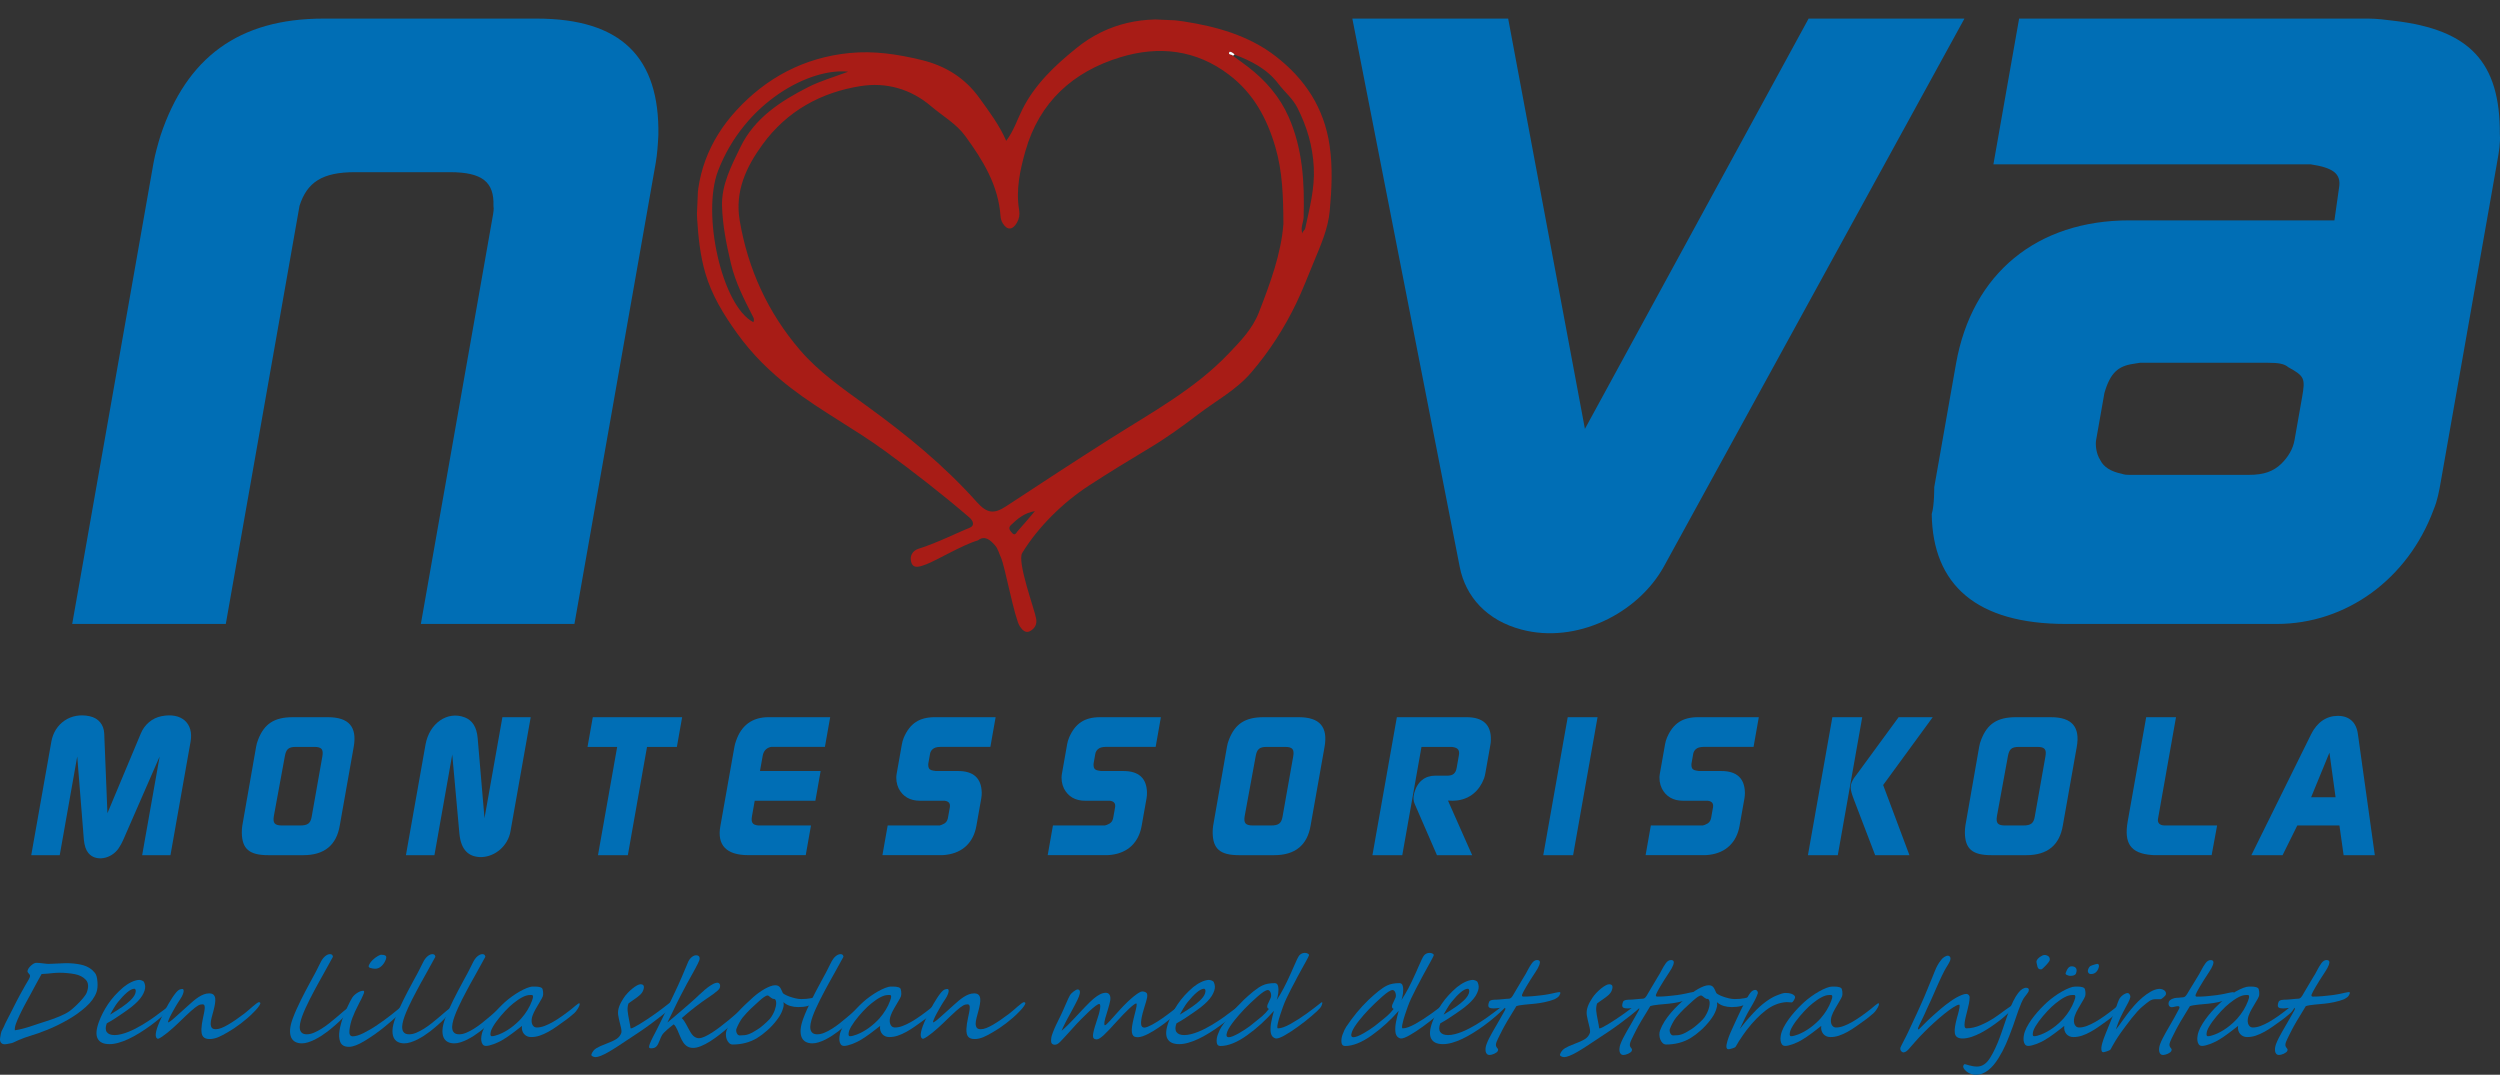 <?xml version="1.0" encoding="utf-8"?>
<!-- Generator: Adobe Illustrator 16.0.3, SVG Export Plug-In . SVG Version: 6.00 Build 0)  -->
<!DOCTYPE svg PUBLIC "-//W3C//DTD SVG 1.1//EN" "http://www.w3.org/Graphics/SVG/1.1/DTD/svg11.dtd">
<svg version="1.1" id="Lager_1" xmlns="http://www.w3.org/2000/svg" xmlns:xlink="http://www.w3.org/1999/xlink" x="0px" y="0px"
	 width="338.973px" height="145.726px" viewBox="0 0 338.973 145.726" enable-background="new 0 0 338.973 145.726"
	 xml:space="preserve">
<rect x="0" y="0" width="338.973" height="145.726" fill="#333333" stroke="none"/>
<path fill="#006EB5" d="M9.791,84.602l11.016-62.473c0.214-1.216,0.607-2.584,0.974-3.8C25.302,7.841,32.32,2.521,43.872,2.521
	h28.88c11.552,0,16.694,5.319,16.516,15.808c-0.062,1.216-0.151,2.584-0.366,3.8L77.887,84.602H57.063l9.783-55.48
	c0.054-0.305,0.134-0.76,0.063-1.217c0.106-3.191-1.476-4.56-5.884-4.56h-12.92c-4.408,0-6.474,1.368-7.492,4.56
	c-0.081,0.457-0.161,0.912-0.215,1.217l-9.783,55.48H9.791z"/>
<path fill="#006EB5" d="M284.21,59.673l0.912-5.168c0.053-0.304,0.133-0.76,0.214-1.216c0.787-2.736,1.86-3.648,3.89-3.952
	l0.939-0.151h17.328c1.52,0,2.252,0.151,2.779,0.607c2.217,1.216,2.316,1.52,1.86,4.104l-1.019,5.776
	c-0.215,1.216-0.857,2.28-1.777,3.192c-1.1,1.064-2.396,1.52-4.373,1.52h-16.264c-0.303,0-0.607,0-1.038-0.152
	c-1.466-0.303-2.423-0.912-2.87-1.823C284.193,61.497,284.103,60.281,284.21,59.673z M261.921,69.705
	c0.137,9.576,6.038,14.896,18.198,14.896h28.576c9.424,0,17.793-6.08,21.278-15.504c0.518-1.217,0.759-2.584,0.973-3.801
	l7.666-43.473c0.215-1.215,0.429-2.432,0.34-3.647c0.042-9.728-4.044-14.136-14.318-15.353c-1.188-0.151-2.377-0.303-3.594-0.303
	h-47.271l-3.484,19.76h41.953c0.455,0,0.76,0,1.063,0c2.961,0.455,4.193,1.216,3.846,3.191l-0.625,4.408h-27.816
	c-12.463,0-21.324,7.145-23.496,19.456l-2.947,16.72C262.261,66.057,262.289,68.489,261.921,69.705z"/>
<path fill="#006EB5" d="M183.363,2.521h21.128l10.406,55.631l30.33-55.631h21.129L225.584,76.85
	c-3.557,6.383-11.88,10.488-19.283,8.512c-4.65-1.217-7.584-4.408-8.381-8.512L183.363,2.521z"/>
<path fill="#006EB5" d="M4.236,115.952l2.729-15.408c0.43-2.417,2.591-4.003,5.203-3.429c1.182,0.257,1.913,1.144,1.963,2.338
	l0.435,10.809l4.526-10.809c0.503-1.222,1.542-2.081,2.763-2.338c2.818-0.574,4.415,1.012,3.987,3.429l-2.729,15.408h-3.838
	l2.372-13.382l-4.923,11.277c-0.174,0.389-0.373,0.779-0.619,1.143c-1.03,1.534-3.178,1.872-4.138,0.651
	c-0.301-0.364-0.513-0.938-0.597-1.794l-0.899-11.277l-2.372,13.382H4.236z"/>
<path fill="#006EB5" d="M38.616,102.57c0.174-0.987,0.49-1.298,1.508-1.298h2.481c0.992,0,1.276,0.311,1.102,1.298l-1.449,8.187
	c-0.158,0.882-0.548,1.168-1.539,1.168h-2.481c-0.992,0-1.276-0.312-1.102-1.299L38.616,102.57z M32.853,111.95
	c-0.055,0.313-0.063,0.65-0.065,0.962c0.032,2.183,1.002,3.04,3.587,3.04h4.753c2.846,0,4.495-1.35,4.942-4.027l1.889-10.652
	c0.479-2.703-0.645-4.028-3.49-4.028H39.69c-2.508,0-3.868,0.908-4.69,3.039c-0.139,0.34-0.22,0.649-0.278,0.989
	C34.721,101.272,32.857,111.924,32.853,111.95z"/>
<path fill="#006EB5" d="M55.039,115.952l2.656-14.992c0.517-2.911,2.982-4.6,5.328-3.689c1,0.388,1.624,1.299,1.744,2.831
	l0.925,10.838l2.428-13.695h3.838l-2.744,15.485c-0.346,1.95-2.04,3.404-3.907,3.482c-1.754,0.026-2.806-0.96-3.016-3.169
	l-0.971-10.734l-2.417,13.644H55.039z"/>
<path fill="#006EB5" d="M79.663,101.272l0.713-4.028h12.115l-0.714,4.028h-4.048l-2.6,14.68h-4.048l2.601-14.68H79.663z"/>
<path fill="#006EB5" d="M97.666,112.054l1.907-10.758c0.05-0.285,0.127-0.571,0.224-0.832c0.718-2.13,2.217-3.221,4.411-3.221h8.355
	l-0.714,4.028h-6.605h-0.6h-0.079c-0.109,0.024-0.188,0.024-0.274,0.076c-0.446,0.156-0.776,0.546-0.877,1.118l-0.369,2.077h8.225
	l-0.714,4.028h-8.224l-0.369,2.08c-0.157,0.882,0.076,1.195,0.82,1.272h0.6h6.579l-0.713,4.027h-7.78
	C98.438,115.952,97.225,114.55,97.666,112.054z"/>
<path fill="#006EB5" d="M122.282,100.932c0.056-0.31,0.137-0.622,0.269-0.935c0.838-1.922,2.108-2.754,4.223-2.754h8.223
	l-0.713,4.028h-6.555h-0.258l-0.32,0.024c-0.4,0.052-0.688,0.208-0.901,0.52c-0.075,0.13-0.123,0.26-0.147,0.39l-0.22,1.247
	c-0.014,0.078-0.032,0.183-0.02,0.26c0.008,0.548,0.21,0.729,0.875,0.806c0.075,0.025,0.179,0.025,0.257,0.025h2.924
	c2.064,0,3.145,0.962,3.192,2.912c0.006,0.261-0.013,0.52-0.06,0.78l-0.668,3.766c-0.391,2.21-1.84,3.613-4.059,3.898
	c-0.238,0.026-0.453,0.052-0.687,0.052h-7.99l0.713-4.027h6.553h0.367h0.13c0.084-0.024,0.167-0.051,0.25-0.077
	c0.558-0.209,0.788-0.469,0.884-1.014l0.24-1.351c0.092-0.521-0.114-0.832-0.701-0.911h-0.469h-2.898
	c-1.332,0-2.302-0.571-2.866-1.663c-0.286-0.595-0.396-1.298-0.271-1.999L122.282,100.932z"/>
<path fill="#006EB5" d="M144.688,100.932c0.058-0.31,0.137-0.622,0.274-0.935c0.834-1.922,2.105-2.754,4.219-2.754h8.224
	l-0.71,4.028h-6.556h-0.261l-0.316,0.024c-0.4,0.052-0.689,0.208-0.9,0.52c-0.076,0.13-0.126,0.26-0.148,0.39l-0.22,1.247
	c-0.015,0.078-0.034,0.183-0.02,0.26c0.008,0.548,0.208,0.729,0.875,0.806c0.073,0.025,0.179,0.025,0.255,0.025h2.923
	c2.062,0,3.147,0.962,3.192,2.912c0.007,0.261-0.014,0.52-0.059,0.78l-0.669,3.766c-0.392,2.21-1.839,3.613-4.057,3.898
	c-0.24,0.026-0.454,0.052-0.689,0.052h-7.989l0.713-4.027h6.553h0.367h0.13c0.082-0.024,0.167-0.051,0.249-0.077
	c0.559-0.209,0.789-0.469,0.883-1.014l0.241-1.351c0.091-0.521-0.114-0.832-0.701-0.911h-0.471h-2.895
	c-1.334,0-2.303-0.571-2.866-1.663c-0.286-0.595-0.397-1.298-0.272-1.999L144.688,100.932z"/>
<path fill="#006EB5" d="M170.25,102.57c0.176-0.987,0.493-1.298,1.51-1.298h2.482c0.991,0,1.277,0.311,1.102,1.298l-1.45,8.187
	c-0.156,0.882-0.547,1.168-1.541,1.168h-2.48c-0.99,0-1.276-0.312-1.103-1.299L170.25,102.57z M164.491,111.95
	c-0.058,0.313-0.063,0.65-0.066,0.962c0.032,2.183,1,3.04,3.585,3.04h4.753c2.846,0,4.494-1.35,4.943-4.027l1.888-10.652
	c0.479-2.703-0.642-4.028-3.49-4.028h-4.779c-2.505,0-3.868,0.908-4.69,3.039c-0.138,0.34-0.218,0.649-0.277,0.989
	C166.357,101.272,164.494,111.924,164.491,111.95z"/>
<path fill="#006EB5" d="M189.399,97.244h9.452c2.246,0,3.341,1.04,3.296,3.066c0.006,0.259-0.036,0.493-0.075,0.727l-0.662,3.742
	c-0.049,0.261-0.095,0.52-0.194,0.779c-0.64,1.688-1.917,2.729-3.552,2.962c-0.24,0.027-0.48,0.052-0.715,0.052l-0.621-0.024
	l3.281,7.404h-4.775l-3.023-6.964c-0.171-0.362-0.214-0.857-0.057-1.454c0.408-1.561,1.465-2.364,2.851-2.364h1.642
	c0.758,0,1.129-0.313,1.264-1.065l0.301-1.716c0.116-0.647-0.113-0.987-0.799-1.092c-0.072-0.024-0.178-0.024-0.256-0.024h-4.021
	l-2.602,14.68h-4.047L189.399,97.244z"/>
<path fill="#006EB5" d="M209.251,115.952l3.314-18.708h4.045l-3.314,18.708H209.251z"/>
<path fill="#006EB5" d="M225.761,100.932c0.055-0.31,0.135-0.622,0.271-0.935c0.834-1.922,2.107-2.754,4.217-2.754h8.226
	l-0.712,4.028h-6.555h-0.259l-0.317,0.024c-0.404,0.052-0.693,0.208-0.904,0.52c-0.074,0.13-0.124,0.26-0.146,0.39l-0.22,1.247
	c-0.016,0.078-0.033,0.183-0.023,0.26c0.008,0.548,0.212,0.729,0.875,0.806c0.076,0.025,0.18,0.025,0.26,0.025h2.922
	c2.062,0,3.148,0.962,3.193,2.912c0.006,0.261-0.014,0.52-0.059,0.78l-0.67,3.766c-0.394,2.21-1.84,3.613-4.057,3.898
	c-0.242,0.026-0.453,0.052-0.688,0.052h-7.991l0.713-4.027h6.557h0.364h0.133c0.08-0.024,0.164-0.051,0.247-0.077
	c0.559-0.209,0.788-0.469,0.885-1.014l0.24-1.351c0.09-0.521-0.117-0.832-0.703-0.911h-0.47h-2.896
	c-1.336,0-2.305-0.571-2.866-1.663c-0.288-0.595-0.397-1.298-0.272-1.999L225.761,100.932z"/>
<path fill="#006EB5" d="M245.136,115.952l3.313-18.708h4.049l-3.312,18.708H245.136z M251.375,105.505
	c-0.595,0.989-0.583,1.377,0.004,2.938l2.871,7.509h4.648l-3.564-9.51l6.721-9.198h-4.623l-5.441,7.43L251.375,105.505z"/>
<path fill="#006EB5" d="M272.244,102.57c0.175-0.987,0.49-1.298,1.512-1.298h2.479c0.992,0,1.279,0.311,1.102,1.298l-1.449,8.187
	c-0.154,0.882-0.547,1.168-1.539,1.168h-2.48c-0.99,0-1.275-0.312-1.1-1.299L272.244,102.57z M266.484,111.95
	c-0.055,0.313-0.064,0.65-0.066,0.962c0.031,2.183,1.002,3.04,3.587,3.04h4.752c2.843,0,4.494-1.35,4.942-4.027l1.887-10.652
	c0.479-2.703-0.643-4.028-3.49-4.028h-4.776c-2.507,0-3.87,0.908-4.69,3.039c-0.139,0.34-0.221,0.649-0.279,0.989
	C268.349,101.272,266.49,111.924,266.484,111.95z"/>
<path fill="#006EB5" d="M288.494,111.378L291,97.244h4.043l-2.301,12.992l-0.139,0.78l-0.008,0.052
	c-0.07,0.519,0.244,0.832,0.865,0.856h0.733h6.423l-0.742,4.027h-7.495c-0.205,0-0.442,0-0.673-0.025
	C288.904,115.694,287.965,114.368,288.494,111.378z"/>
<path fill="#006EB5" d="M313.363,108.103l2.484-6.053l0.832,6.053H313.363z M309.492,115.952l1.996-4.027h5.714l0.567,4.027H322
	l-2.291-16.396c-0.205-1.636-1.202-2.493-2.719-2.493c-1.537,0-2.812,0.857-3.627,2.493l-8.101,16.396
	C305.262,115.952,309.441,115.952,309.492,115.952z"/>
<g>
	<g>
		<defs>
			
				<rect id="SVGID_1_" x="94.902" y="0.737" transform="matrix(0.043 -0.999 0.999 0.043 87.328 178.457)" width="83.748" height="85.852"/>
		</defs>
		<clipPath id="SVGID_2_">
			<use xlink:href="#SVGID_1_"  overflow="visible"/>
		</clipPath>
		<path clip-path="url(#SVGID_2_)" fill-rule="evenodd" clip-rule="evenodd" fill="#A81C16" d="M140.327,69.297
			c-1.397,0.24-2.362,1.022-3.26,1.898c-0.415,0.405-0.135,0.731,0.156,1.063c0.408,0.461,0.586-0.049,0.739-0.219
			C138.775,71.146,139.542,70.216,140.327,69.297L140.327,69.297z M102.146,43.683c0.172-0.371,0.039-0.565-0.08-0.798
			c-1.175-2.303-2.355-4.595-2.958-7.145c-0.61-2.579-1.135-5.183-1.208-7.818c-0.079-2.884,1.271-5.449,2.484-7.956
			c1.911-3.95,5.439-6.243,9.194-8.153c1.656-0.843,3.482-1.356,5.429-2.093c-5.183-0.555-14.042,4.094-17.64,13.426
			C95.11,29,97.88,41.488,102.146,43.683L102.146,43.683z M174.016,30.377c-0.019-3.73-0.118-7.106-1.089-10.433
			c-1.143-3.903-2.968-7.279-6.257-9.789c-4.507-3.441-9.563-3.979-14.767-2.393c-6.422,1.956-10.991,6.09-12.87,12.727
			c-0.737,2.604-1.316,5.271-0.842,8.037c0.093,0.552,0.004,1.134-0.308,1.673c-0.584,1.012-1.333,1.06-1.936,0.049
			c-0.16-0.27-0.266-0.609-0.286-0.922c-0.28-4.205-2.395-7.61-4.778-10.878c-1.226-1.685-3.07-2.708-4.629-4.039
			c-2.782-2.374-6.119-3.277-9.536-2.741c-5.387,0.844-10.01,3.374-13.314,7.907c-2.242,3.075-3.782,6.373-3.107,10.332
			c1.123,6.601,3.831,12.495,8.175,17.559c2.568,2.993,5.829,5.238,9.019,7.551c5.372,3.892,10.508,8.074,14.949,13.05
			c1.442,1.614,2.38,1.629,4.015,0.555c4.694-3.085,9.395-6.165,14.139-9.172c5.553-3.523,11.376-6.665,15.984-11.494
			c1.604-1.679,3.232-3.339,4.105-5.575C172.238,38.392,173.71,34.387,174.016,30.377L174.016,30.377z M167.391,7.403
			c-0.174-0.266-0.63-0.468-0.699-0.344c-0.238,0.436,0.371,0.271,0.479,0.505c0.683,0.501,1.377,0.991,2.05,1.508
			c2.375,1.822,4.296,4.038,5.507,6.786c1.914,4.338,2.165,8.947,2.029,13.596c-0.023,0.726-0.475,1.428-0.157,2.23
			c-0.021-0.34,0.312-0.43,0.38-0.746c0.576-2.705,1.297-5.344,1.157-8.2c-0.139-2.93-0.929-5.568-2.228-8.135
			c-0.643-1.263-1.739-2.136-2.564-3.229C171.808,9.341,169.677,8.273,167.391,7.403L167.391,7.403z M136.433,19.093
			c1.021-1.355,1.479-2.839,2.159-4.206c1.714-3.443,4.436-6.004,7.372-8.376c4.273-3.457,9.266-4.412,14.509-3.608
			c4.445,0.683,8.852,1.905,12.498,4.728c3.955,3.062,6.566,6.979,7.313,12.118c0.43,2.973,0.278,5.893,0.017,8.812
			c-0.216,2.414-1.208,4.659-2.145,6.911c-0.789,1.896-1.521,3.831-2.41,5.674c-1.621,3.362-3.634,6.488-6.078,9.345
			c-2.047,2.396-4.784,3.833-7.219,5.692c-2.116,1.617-4.263,3.172-6.551,4.541c-2.793,1.669-5.571,3.371-8.297,5.146
			c-3.429,2.231-6.856,5.579-8.998,9.105c-0.732,1.207,1.696,7.705,1.894,8.929c0.13,0.813-0.232,1.298-0.767,1.633
			c-0.634,0.394-1.105-0.096-1.445-0.598c-0.726-1.072-2.033-8.214-2.572-9.356c-0.257-0.545-0.381-1.156-0.791-1.629
			c-0.617-0.708-1.378-1.426-2.336-0.681c-1.995,0.56-5.69,2.762-7.016,3.25c-0.822,0.302-1.715,0.656-2.004-0.26
			c-0.282-0.885,0.19-1.619,0.997-1.865c2.4-0.736,5.726-2.391,6.823-2.796c0.893-0.327,0.531-1.027,0.037-1.452
			c-3.682-3.163-7.508-6.136-11.429-9.001c-4.131-3.018-8.671-5.405-12.737-8.529c-2.817-2.166-5.263-4.562-7.342-7.465
			c-1.824-2.548-3.409-5.125-4.287-8.146c-0.7-2.41-0.948-4.879-1.104-7.354c-0.354-5.648,1.589-10.629,5.318-14.688
			c4.062-4.421,9.175-7.16,15.311-7.775c3.351-0.337,6.57,0.161,9.792,0.941c3.255,0.788,5.905,2.429,7.877,5.187
			C134.127,15.145,135.487,16.925,136.433,19.093L136.433,19.093z"/>
	</g>
	<path fill-rule="evenodd" clip-rule="evenodd" fill="#FFFFFF" d="M167.171,7.564c-0.109-0.234-0.718-0.069-0.479-0.505
		c0.069-0.125,0.525,0.078,0.699,0.344C167.316,7.458,167.243,7.512,167.171,7.564L167.171,7.564z"/>
</g>
<g>
	<path fill="#006EB5" d="M13.076,134.551c-0.248,0.678-0.725,1.335-1.431,1.969c-0.713,0.642-1.527,1.223-2.442,1.746
		c-0.46,0.262-0.92,0.504-1.379,0.732c-0.46,0.226-0.922,0.434-1.384,0.621c-0.463,0.185-0.893,0.35-1.291,0.491
		c-0.4,0.142-0.769,0.26-1.108,0.356c-0.414,0.122-0.934,0.314-1.559,0.575c-0.047,0.022-0.107,0.05-0.18,0.085
		s-0.161,0.077-0.263,0.124c-0.202,0.101-0.356,0.162-0.464,0.185c-0.484,0.106-0.79,0.159-0.92,0.159
		c-0.24,0-0.417-0.077-0.529-0.231c-0.114-0.155-0.15-0.359-0.111-0.616c0.032-0.225,0.064-0.411,0.096-0.561
		c0.032-0.15,0.062-0.265,0.092-0.344c0.027-0.075,0.082-0.185,0.165-0.328c0.088-0.146,0.15-0.271,0.189-0.377
		c0.029-0.08,0.068-0.172,0.116-0.277c0.048-0.104,0.107-0.222,0.175-0.355c0.068-0.133,0.124-0.241,0.167-0.323
		c0.043-0.084,0.075-0.147,0.096-0.189c0.068-0.134,0.198-0.384,0.389-0.757c0.191-0.37,0.439-0.862,0.748-1.476
		c0.17-0.326,0.353-0.672,0.551-1.033c0.197-0.362,0.413-0.75,0.649-1.159c0.023-0.039,0.053-0.087,0.085-0.146
		c0.033-0.059,0.077-0.129,0.125-0.208c0.098-0.161,0.179-0.297,0.239-0.408c0.06-0.113,0.11-0.22,0.147-0.32
		c0.038-0.106,0.042-0.198,0.01-0.271c-0.033-0.076-0.091-0.153-0.169-0.232c-0.075-0.086-0.122-0.157-0.145-0.213
		c-0.022-0.056-0.013-0.139,0.028-0.251c0.078-0.214,0.241-0.428,0.489-0.641c0.255-0.22,0.477-0.33,0.667-0.33
		c0.23,0,0.529,0.024,0.896,0.073c0.362,0.048,0.617,0.071,0.768,0.071c0.254,0,0.646-0.015,1.177-0.048
		c0.526-0.031,0.917-0.049,1.171-0.049c0.725,0,1.382,0.063,1.977,0.186c0.595,0.123,1.091,0.342,1.491,0.657
		c0.107,0.085,0.257,0.238,0.447,0.456c0.196,0.202,0.317,0.602,0.363,1.2C13.258,133.692,13.212,134.177,13.076,134.551z
		 M11.772,134.551c0.271-0.741,0.223-1.311-0.141-1.706c-0.362-0.389-0.867-0.645-1.516-0.768c-0.324-0.059-0.658-0.104-1.002-0.136
		c-0.345-0.033-0.704-0.048-1.08-0.048c-0.115,0-0.235,0.004-0.363,0.011c-0.127,0.008-0.264,0.019-0.408,0.028
		c-0.283,0.025-0.555,0.055-0.808,0.081c-0.254,0.026-0.526,0.045-0.814,0.055c-0.199,0.354-0.402,0.72-0.611,1.102
		c-0.21,0.382-0.425,0.78-0.646,1.196c-0.053,0.102-0.124,0.234-0.213,0.396c-0.09,0.163-0.2,0.364-0.333,0.604
		c-0.128,0.24-0.247,0.459-0.356,0.657c-0.109,0.196-0.208,0.38-0.294,0.552c-0.087,0.172-0.178,0.349-0.27,0.532
		c-0.093,0.185-0.183,0.371-0.272,0.561s-0.174,0.377-0.254,0.561c-0.078,0.184-0.147,0.354-0.206,0.517
		c-0.143,0.388-0.203,0.707-0.177,0.952c0.396-0.054,0.809-0.142,1.243-0.264c0.216-0.06,0.444-0.126,0.684-0.2
		c0.239-0.076,0.49-0.158,0.752-0.249c0.269-0.091,0.502-0.171,0.704-0.235c0.203-0.067,0.375-0.123,0.522-0.166
		c1.729-0.537,2.914-1.042,3.555-1.512c0.102-0.075,0.222-0.171,0.359-0.289c0.138-0.116,0.294-0.258,0.47-0.424
		c0.351-0.33,0.667-0.663,0.95-1C11.519,135.035,11.696,134.764,11.772,134.551z"/>
	<path fill="#006EB5" d="M23.486,136.288c-0.029,0.081-0.136,0.223-0.321,0.426c-0.405,0.399-0.843,0.801-1.311,1.199
		c-0.468,0.4-0.949,0.78-1.443,1.141c-0.493,0.361-0.992,0.698-1.498,1.009c-0.506,0.313-1,0.584-1.482,0.81
		c-0.483,0.227-0.944,0.4-1.386,0.523c-0.442,0.123-0.846,0.181-1.214,0.177c-0.799,0-1.328-0.248-1.587-0.745
		c-0.262-0.496-0.209-1.246,0.158-2.25c0.305-0.837,0.724-1.65,1.254-2.44c0.531-0.789,1.221-1.551,2.073-2.281
		c0.157-0.13,0.325-0.252,0.504-0.368c0.181-0.119,0.363-0.222,0.549-0.313c0.186-0.091,0.369-0.162,0.552-0.216
		c0.181-0.053,0.355-0.084,0.524-0.096c0.04,0,0.092,0.005,0.16,0.017c0.065,0.011,0.133,0.028,0.203,0.056
		c0.071,0.025,0.136,0.061,0.196,0.101c0.059,0.039,0.103,0.089,0.125,0.147c0.078,0.172,0.125,0.347,0.141,0.529
		c0.016,0.181-0.012,0.38-0.082,0.599c-0.079,0.246-0.192,0.488-0.342,0.726c-0.149,0.237-0.343,0.479-0.581,0.727
		c-0.238,0.249-0.526,0.506-0.861,0.771c-0.336,0.264-0.729,0.548-1.18,0.853c-0.285,0.191-0.601,0.403-0.948,0.636
		c-0.346,0.232-0.751,0.478-1.215,0.732c-0.188,0.517-0.186,0.912,0.008,1.182s0.545,0.404,1.054,0.404
		c0.284,0,0.586-0.04,0.905-0.12c0.318-0.081,0.641-0.187,0.969-0.316c0.328-0.132,0.652-0.28,0.976-0.448
		c0.324-0.168,0.633-0.34,0.927-0.517c0.546-0.33,1.05-0.66,1.515-0.988c0.463-0.328,0.931-0.674,1.404-1.037l0.562-0.432
		c0.33-0.229,0.548-0.345,0.657-0.345C23.511,136.136,23.523,136.186,23.486,136.288z M18.347,134.696
		c0.023-0.081,0.042-0.159,0.052-0.236c0.012-0.077,0.01-0.146-0.004-0.204c-0.014-0.06-0.036-0.106-0.068-0.14
		c-0.032-0.035-0.078-0.054-0.139-0.054c-0.27,0.017-0.598,0.188-0.981,0.518c-0.385,0.328-0.793,0.762-1.225,1.3
		c-0.097,0.116-0.196,0.25-0.292,0.397c-0.096,0.146-0.19,0.295-0.282,0.448c-0.094,0.151-0.182,0.303-0.264,0.452
		s-0.154,0.281-0.218,0.399c0.336-0.207,0.646-0.399,0.93-0.577c0.284-0.174,0.556-0.357,0.813-0.545
		c0.164-0.115,0.333-0.242,0.506-0.378c0.174-0.136,0.341-0.279,0.498-0.429c0.157-0.15,0.294-0.304,0.413-0.466
		C18.204,135.025,18.291,134.86,18.347,134.696z"/>
	<path fill="#006EB5" d="M35.292,136.087c-0.038,0.102-0.091,0.206-0.162,0.31c-0.07,0.103-0.149,0.208-0.234,0.313
		c-0.085,0.103-0.176,0.205-0.272,0.304c-0.096,0.098-0.188,0.193-0.277,0.284c-0.231,0.239-0.49,0.483-0.777,0.732
		c-0.283,0.248-0.58,0.489-0.889,0.724c-0.308,0.234-0.617,0.457-0.928,0.665c-0.31,0.208-0.608,0.392-0.891,0.553
		c-0.227,0.127-0.441,0.248-0.644,0.359c-0.204,0.111-0.401,0.208-0.597,0.288c-0.193,0.08-0.389,0.144-0.586,0.191
		c-0.197,0.049-0.403,0.072-0.618,0.072c-0.414,0-0.71-0.111-0.889-0.336c-0.087-0.11-0.148-0.257-0.182-0.436
		c-0.03-0.179-0.043-0.378-0.036-0.596c0.008-0.219,0.03-0.451,0.067-0.698c0.038-0.244,0.082-0.487,0.135-0.728
		c0.064-0.299,0.121-0.566,0.167-0.805c0.046-0.237,0.073-0.437,0.081-0.601c0.007-0.162-0.01-0.287-0.054-0.376
		c-0.042-0.089-0.124-0.132-0.243-0.132c-0.095,0-0.188,0.01-0.282,0.032c-0.092,0.021-0.196,0.063-0.311,0.127
		c-0.117,0.064-0.251,0.155-0.403,0.273c-0.153,0.117-0.339,0.271-0.557,0.464c-0.217,0.191-0.472,0.427-0.763,0.705
		c-0.29,0.277-0.633,0.608-1.028,0.991c-0.193,0.188-0.416,0.393-0.667,0.617c-0.252,0.224-0.504,0.437-0.754,0.641
		c-0.252,0.202-0.49,0.382-0.717,0.536s-0.412,0.254-0.558,0.296c-0.402-0.102-0.409-0.686-0.019-1.753
		c0.103-0.283,0.29-0.713,0.561-1.289c0.125-0.262,0.261-0.535,0.404-0.82c0.145-0.285,0.299-0.571,0.463-0.856
		c0.163-0.286,0.334-0.563,0.51-0.833c0.176-0.27,0.357-0.518,0.547-0.748c0.09-0.106,0.173-0.191,0.25-0.252
		c0.078-0.062,0.149-0.107,0.218-0.136c0.067-0.029,0.135-0.048,0.201-0.056c0.063-0.009,0.13-0.013,0.194-0.013
		c0.08,0,0.13,0.059,0.15,0.175c0.018,0.119-0.01,0.281-0.086,0.488c-0.046,0.13-0.1,0.249-0.16,0.361
		c-0.061,0.113-0.131,0.228-0.209,0.345c-0.079,0.117-0.162,0.243-0.25,0.38c-0.089,0.136-0.188,0.292-0.292,0.468
		c-0.083,0.146-0.174,0.304-0.276,0.481c-0.102,0.176-0.201,0.354-0.301,0.535c-0.099,0.182-0.191,0.358-0.276,0.533
		c-0.086,0.174-0.154,0.329-0.206,0.468c-0.035,0.097-0.056,0.194-0.063,0.296c0.146-0.015,0.458-0.24,0.935-0.672
		c0.245-0.219,0.513-0.46,0.807-0.722c0.291-0.26,0.611-0.55,0.956-0.863c0.255-0.235,0.503-0.454,0.745-0.657
		c0.242-0.202,0.48-0.379,0.714-0.532c0.235-0.151,0.471-0.271,0.704-0.36c0.235-0.087,0.474-0.131,0.72-0.131
		c0.259,0,0.453,0.06,0.583,0.179c0.127,0.119,0.206,0.286,0.234,0.497c0.027,0.211,0.016,0.463-0.034,0.757
		c-0.049,0.293-0.121,0.617-0.214,0.968c-0.08,0.3-0.159,0.595-0.239,0.889c-0.08,0.295-0.121,0.557-0.126,0.788
		c-0.005,0.232,0.041,0.421,0.137,0.565c0.098,0.145,0.286,0.216,0.566,0.216c0.215,0,0.458-0.054,0.731-0.16
		c0.274-0.106,0.575-0.255,0.904-0.443c0.329-0.19,0.678-0.414,1.049-0.668c0.371-0.258,0.758-0.537,1.164-0.842
		c0.158-0.117,0.338-0.267,0.54-0.444c0.203-0.178,0.401-0.352,0.593-0.516c0.193-0.166,0.368-0.308,0.526-0.424
		c0.158-0.118,0.272-0.178,0.342-0.178c0.03,0,0.073,0.017,0.128,0.049C35.305,135.96,35.319,136.012,35.292,136.087z"/>
	<path fill="#006EB5" d="M47.222,136.961c-0.092,0.25-0.378,0.643-0.856,1.176c-0.093,0.102-0.213,0.223-0.363,0.364
		c-0.147,0.142-0.309,0.288-0.484,0.438c-0.177,0.154-0.357,0.309-0.545,0.467c-0.188,0.157-0.367,0.302-0.541,0.437
		c-0.264,0.201-0.545,0.399-0.843,0.593c-0.296,0.19-0.6,0.364-0.908,0.52c-0.309,0.155-0.615,0.278-0.915,0.372
		s-0.581,0.14-0.841,0.14c-0.345,0-0.643-0.067-0.893-0.2c-0.251-0.134-0.437-0.339-0.558-0.615
		c-0.12-0.278-0.168-0.626-0.142-1.046c0.026-0.418,0.143-0.914,0.352-1.484c0.142-0.389,0.308-0.797,0.497-1.222
		c0.19-0.423,0.391-0.85,0.601-1.275c0.213-0.428,0.427-0.851,0.646-1.269c0.222-0.42,0.438-0.824,0.651-1.214
		c0.141-0.266,0.26-0.484,0.355-0.656c0.094-0.171,0.181-0.328,0.258-0.472c0.078-0.145,0.153-0.291,0.227-0.438
		c0.073-0.146,0.164-0.328,0.274-0.547c0.075-0.151,0.141-0.281,0.201-0.397c0.059-0.115,0.108-0.209,0.146-0.284
		c0.065-0.128,0.145-0.251,0.235-0.367c0.09-0.118,0.188-0.223,0.293-0.313c0.105-0.091,0.216-0.163,0.331-0.217
		c0.114-0.053,0.229-0.08,0.343-0.08c0.241,0,0.373,0.121,0.4,0.36c-0.09,0.165-0.178,0.324-0.267,0.477
		c-0.089,0.151-0.176,0.313-0.263,0.483c-0.371,0.673-0.671,1.217-0.903,1.634c-0.232,0.415-0.398,0.71-0.494,0.882
		c-0.183,0.335-0.38,0.698-0.59,1.087c-0.209,0.39-0.416,0.787-0.621,1.194c-0.206,0.404-0.399,0.806-0.579,1.199
		c-0.178,0.396-0.33,0.764-0.455,1.104c-0.135,0.37-0.23,0.704-0.284,1.006c-0.056,0.301-0.062,0.559-0.016,0.772
		c0.043,0.214,0.141,0.377,0.291,0.496c0.148,0.117,0.361,0.176,0.635,0.176c0.3,0,0.62-0.071,0.96-0.213
		c0.342-0.14,0.685-0.321,1.033-0.541c0.347-0.219,0.689-0.458,1.024-0.723c0.336-0.265,0.65-0.52,0.938-0.766
		c0.235-0.202,0.438-0.376,0.612-0.523s0.318-0.271,0.435-0.372c0.094-0.079,0.198-0.162,0.312-0.249
		c0.114-0.085,0.205-0.127,0.274-0.127C47.268,136.729,47.278,136.807,47.222,136.961z"/>
	<path fill="#006EB5" d="M54.842,136.6c-0.037,0.113-0.138,0.265-0.305,0.456c-0.167,0.192-0.379,0.41-0.635,0.653
		c-0.257,0.243-0.546,0.503-0.87,0.778c-0.323,0.279-0.658,0.557-1.004,0.834c-0.397,0.321-0.806,0.629-1.226,0.925
		c-0.42,0.296-0.857,0.583-1.314,0.861c-0.901,0.556-1.627,0.832-2.175,0.832c-0.604,0-0.995-0.216-1.172-0.648
		c-0.174-0.439-0.21-0.966-0.102-1.585c0.104-0.613,0.274-1.247,0.512-1.898c0.1-0.271,0.285-0.695,0.556-1.272
		c0.135-0.287,0.257-0.537,0.362-0.742c0.104-0.21,0.198-0.378,0.28-0.505c0.162-0.252,0.391-0.471,0.682-0.658
		c0.303-0.197,0.579-0.294,0.828-0.294c0.134,0,0.153,0.135,0.053,0.407c-0.066,0.181-0.157,0.387-0.273,0.616
		c-0.117,0.229-0.233,0.456-0.351,0.681c-0.219,0.421-0.404,0.799-0.555,1.131c-0.153,0.335-0.272,0.624-0.361,0.87
		c-0.198,0.537-0.328,1.083-0.388,1.633c-0.065,0.561,0.084,0.84,0.449,0.84c0.369,0,0.852-0.144,1.444-0.432
		c0.301-0.149,0.605-0.314,0.917-0.497c0.311-0.18,0.629-0.383,0.957-0.607c0.33-0.225,0.653-0.449,0.966-0.676
		c0.313-0.227,0.622-0.461,0.929-0.701c0.308-0.241,0.587-0.465,0.837-0.672c0.251-0.21,0.474-0.4,0.668-0.577
		c0.008-0.011,0.024-0.027,0.044-0.052c0.021-0.023,0.044-0.048,0.068-0.072c0.023-0.024,0.047-0.044,0.066-0.06
		c0.021-0.016,0.038-0.021,0.051-0.016c0.069,0,0.101,0.059,0.093,0.175C54.878,136.441,54.867,136.532,54.842,136.6z
		 M52.313,130.092c-0.125,0.347-0.319,0.644-0.578,0.89c-0.255,0.244-0.542,0.367-0.861,0.367c-0.2,0-0.41-0.032-0.632-0.096
		c-0.215-0.064-0.297-0.168-0.245-0.313c0.096-0.262,0.262-0.511,0.501-0.747c0.239-0.238,0.493-0.432,0.763-0.581
		c0.208-0.106,0.341-0.16,0.396-0.16c0.286,0,0.489,0.042,0.613,0.125C52.395,129.658,52.409,129.831,52.313,130.092z"/>
	<path fill="#006EB5" d="M61.111,136.961c-0.091,0.25-0.377,0.643-0.855,1.176c-0.093,0.102-0.213,0.223-0.362,0.364
		c-0.148,0.142-0.311,0.288-0.486,0.438c-0.176,0.154-0.357,0.309-0.544,0.467c-0.188,0.157-0.368,0.302-0.542,0.437
		c-0.263,0.201-0.544,0.399-0.841,0.593c-0.298,0.19-0.601,0.364-0.909,0.52c-0.309,0.155-0.614,0.278-0.915,0.372
		c-0.3,0.094-0.581,0.14-0.841,0.14c-0.344,0-0.642-0.067-0.893-0.2c-0.25-0.134-0.436-0.339-0.558-0.615
		c-0.12-0.278-0.168-0.626-0.143-1.046c0.026-0.418,0.144-0.914,0.352-1.484c0.142-0.389,0.308-0.797,0.499-1.222
		c0.189-0.423,0.39-0.85,0.601-1.275c0.211-0.428,0.425-0.851,0.646-1.269c0.221-0.42,0.437-0.824,0.651-1.214
		c0.141-0.266,0.26-0.484,0.355-0.656c0.094-0.171,0.18-0.328,0.258-0.472c0.078-0.145,0.153-0.291,0.227-0.438
		c0.073-0.146,0.164-0.328,0.274-0.547c0.074-0.151,0.142-0.281,0.202-0.397c0.058-0.115,0.108-0.209,0.145-0.284
		c0.065-0.128,0.145-0.251,0.235-0.367c0.09-0.118,0.188-0.223,0.293-0.313c0.106-0.091,0.216-0.163,0.331-0.217
		c0.114-0.053,0.229-0.08,0.344-0.08c0.239,0,0.372,0.121,0.398,0.36c-0.089,0.165-0.178,0.324-0.268,0.477
		c-0.087,0.151-0.175,0.313-0.263,0.483c-0.37,0.673-0.671,1.217-0.902,1.634c-0.232,0.415-0.397,0.71-0.494,0.882
		c-0.183,0.335-0.38,0.698-0.589,1.087c-0.21,0.39-0.417,0.787-0.622,1.194c-0.206,0.404-0.399,0.806-0.579,1.199
		c-0.178,0.396-0.332,0.764-0.456,1.104c-0.135,0.37-0.23,0.704-0.284,1.006c-0.057,0.301-0.062,0.559-0.016,0.772
		c0.043,0.214,0.141,0.377,0.29,0.496c0.148,0.117,0.361,0.176,0.635,0.176c0.3,0,0.62-0.071,0.96-0.213
		c0.341-0.14,0.686-0.321,1.033-0.541c0.347-0.219,0.689-0.458,1.024-0.723c0.337-0.265,0.65-0.52,0.938-0.766
		c0.235-0.202,0.438-0.376,0.611-0.523c0.174-0.147,0.318-0.271,0.436-0.372c0.093-0.079,0.197-0.162,0.312-0.249
		c0.114-0.085,0.206-0.127,0.274-0.127C61.157,136.729,61.168,136.807,61.111,136.961z"/>
	<path fill="#006EB5" d="M67.887,136.961c-0.091,0.25-0.377,0.643-0.855,1.176c-0.093,0.102-0.213,0.223-0.362,0.364
		c-0.148,0.142-0.31,0.288-0.486,0.438c-0.176,0.154-0.357,0.309-0.544,0.467c-0.188,0.157-0.368,0.302-0.542,0.437
		c-0.264,0.201-0.544,0.399-0.842,0.593c-0.297,0.19-0.601,0.364-0.909,0.52c-0.309,0.155-0.614,0.278-0.914,0.372
		c-0.302,0.094-0.582,0.14-0.842,0.14c-0.345,0-0.642-0.067-0.893-0.2c-0.251-0.134-0.437-0.339-0.557-0.615
		c-0.12-0.278-0.168-0.626-0.142-1.046c0.026-0.418,0.143-0.914,0.351-1.484c0.143-0.389,0.31-0.797,0.498-1.222
		c0.19-0.423,0.391-0.85,0.602-1.275c0.212-0.428,0.425-0.851,0.646-1.269c0.221-0.42,0.438-0.824,0.65-1.214
		c0.141-0.266,0.259-0.484,0.355-0.656c0.094-0.171,0.18-0.328,0.258-0.472c0.078-0.145,0.153-0.291,0.227-0.438
		c0.073-0.146,0.164-0.328,0.274-0.547c0.075-0.151,0.141-0.281,0.201-0.397c0.06-0.115,0.108-0.209,0.146-0.284
		c0.065-0.128,0.146-0.251,0.235-0.367c0.09-0.118,0.188-0.223,0.293-0.313c0.105-0.091,0.216-0.163,0.331-0.217
		c0.114-0.053,0.229-0.08,0.344-0.08c0.24,0,0.372,0.121,0.399,0.36c-0.09,0.165-0.178,0.324-0.268,0.477
		c-0.088,0.151-0.175,0.313-0.262,0.483c-0.371,0.673-0.672,1.217-0.903,1.634c-0.232,0.415-0.398,0.71-0.495,0.882
		c-0.183,0.335-0.379,0.698-0.589,1.087c-0.209,0.39-0.416,0.787-0.622,1.194c-0.206,0.404-0.397,0.806-0.577,1.199
		c-0.179,0.396-0.331,0.764-0.456,1.104c-0.135,0.37-0.23,0.704-0.284,1.006c-0.056,0.301-0.062,0.559-0.016,0.772
		c0.044,0.214,0.141,0.377,0.29,0.496c0.149,0.117,0.362,0.176,0.636,0.176c0.299,0,0.62-0.071,0.96-0.213
		c0.341-0.14,0.686-0.321,1.033-0.541c0.347-0.219,0.689-0.458,1.025-0.723c0.336-0.265,0.648-0.52,0.938-0.766
		c0.233-0.202,0.438-0.376,0.611-0.523s0.319-0.271,0.436-0.372c0.094-0.079,0.197-0.162,0.311-0.249
		c0.114-0.085,0.205-0.127,0.274-0.127C67.934,136.729,67.944,136.807,67.887,136.961z"/>
	<path fill="#006EB5" d="M78.552,136.36c-0.024,0.064-0.059,0.14-0.106,0.229c-0.047,0.088-0.102,0.176-0.162,0.268
		c-0.061,0.092-0.122,0.178-0.185,0.261c-0.063,0.084-0.122,0.147-0.172,0.195c-0.047,0.043-0.111,0.101-0.195,0.173
		c-0.083,0.071-0.175,0.151-0.277,0.235c-0.1,0.086-0.209,0.176-0.326,0.269s-0.235,0.184-0.356,0.269
		c-0.422,0.304-0.833,0.6-1.234,0.885c-0.4,0.286-0.799,0.537-1.193,0.755c-0.395,0.22-0.786,0.395-1.176,0.526
		c-0.389,0.13-0.783,0.192-1.181,0.188c-0.185,0-0.357-0.036-0.518-0.107c-0.161-0.072-0.3-0.175-0.416-0.309
		c-0.116-0.134-0.201-0.295-0.251-0.481c-0.052-0.185-0.062-0.392-0.03-0.615c-0.203,0.159-0.416,0.327-0.639,0.5
		s-0.452,0.347-0.689,0.524c-0.238,0.177-0.479,0.347-0.723,0.513c-0.245,0.165-0.491,0.316-0.735,0.456
		c-0.137,0.073-0.297,0.155-0.481,0.24s-0.372,0.163-0.566,0.236c-0.193,0.071-0.381,0.131-0.565,0.175
		c-0.184,0.046-0.344,0.068-0.478,0.068c-0.205,0-0.356-0.068-0.453-0.203c-0.098-0.136-0.159-0.305-0.185-0.5
		c-0.025-0.197-0.02-0.409,0.014-0.634c0.033-0.223,0.084-0.424,0.148-0.6c0.127-0.352,0.308-0.713,0.537-1.081
		c0.229-0.368,0.484-0.727,0.764-1.076c0.28-0.349,0.571-0.682,0.874-0.998c0.3-0.314,0.586-0.594,0.857-0.84
		c0.283-0.255,0.601-0.51,0.954-0.764c0.352-0.254,0.704-0.482,1.056-0.681c0.353-0.199,0.686-0.361,1-0.484
		c0.316-0.122,0.576-0.184,0.787-0.184c0.104,0,0.215,0,0.333,0c0.117,0,0.231,0.006,0.341,0.021
		c0.11,0.013,0.215,0.033,0.314,0.063c0.098,0.03,0.183,0.073,0.251,0.131c0.034,0.032,0.063,0.094,0.09,0.185
		c0.027,0.093,0.045,0.192,0.056,0.305c0.013,0.111,0.016,0.225,0.009,0.336c-0.006,0.112-0.021,0.201-0.043,0.266
		c-0.065,0.175-0.188,0.41-0.37,0.703c-0.214,0.368-0.41,0.704-0.587,1.004c-0.178,0.302-0.325,0.614-0.441,0.934
		c-0.066,0.182-0.106,0.365-0.122,0.556c-0.014,0.189,0.002,0.361,0.047,0.517c0.046,0.154,0.125,0.282,0.236,0.381
		c0.112,0.098,0.26,0.148,0.443,0.148c0.304,0,0.643-0.069,1.012-0.205s0.76-0.323,1.175-0.561c0.413-0.237,0.839-0.513,1.277-0.825
		c0.439-0.312,0.88-0.644,1.322-0.995c0.037-0.032,0.1-0.088,0.191-0.165c0.09-0.076,0.184-0.155,0.28-0.232
		c0.095-0.076,0.187-0.146,0.273-0.206c0.087-0.063,0.146-0.093,0.176-0.093C78.619,136.033,78.631,136.141,78.552,136.36z
		 M72.13,135.697c0.034-0.092,0.068-0.204,0.108-0.337c0.04-0.133,0.046-0.242,0.021-0.328c-0.022-0.086-0.074-0.127-0.156-0.124
		c-0.081,0.003-0.16,0.004-0.24,0.004c-0.174,0-0.354,0.029-0.537,0.086c-0.184,0.061-0.373,0.142-0.565,0.247
		c-0.193,0.104-0.386,0.223-0.577,0.359c-0.193,0.136-0.382,0.278-0.572,0.429c-0.161,0.122-0.337,0.273-0.53,0.455
		c-0.195,0.182-0.391,0.381-0.593,0.597c-0.201,0.217-0.402,0.443-0.603,0.681c-0.203,0.236-0.388,0.472-0.559,0.705
		c-0.17,0.231-0.319,0.455-0.447,0.672c-0.13,0.216-0.225,0.412-0.29,0.587c-0.02,0.056-0.039,0.125-0.059,0.212
		c-0.019,0.089-0.032,0.175-0.033,0.258c-0.003,0.082,0.009,0.152,0.034,0.213c0.026,0.058,0.074,0.086,0.145,0.086
		c0.229,0,0.545-0.075,0.945-0.23c0.547-0.214,1.08-0.506,1.597-0.876c0.519-0.372,1-0.8,1.447-1.286
		C71.33,137.352,71.818,136.548,72.13,135.697z"/>
	<path fill="#006EB5" d="M91.469,136.025c-0.029,0.084-0.087,0.179-0.17,0.283s-0.182,0.212-0.299,0.324
		c-0.115,0.113-0.242,0.225-0.378,0.34c-0.137,0.115-0.273,0.229-0.409,0.34c-0.109,0.092-0.222,0.184-0.341,0.276
		c-0.119,0.094-0.253,0.197-0.402,0.313c-0.15,0.115-0.324,0.248-0.525,0.401c-0.201,0.151-0.435,0.328-0.704,0.532
		c-0.241,0.181-0.504,0.371-0.79,0.572c-0.284,0.199-0.57,0.395-0.858,0.587c-0.288,0.193-0.565,0.377-0.834,0.553
		c-0.269,0.177-0.503,0.332-0.701,0.465c-0.476,0.315-0.926,0.611-1.353,0.893c-0.427,0.279-0.838,0.532-1.234,0.758
		c-0.787,0.448-1.364,0.672-1.729,0.672c-0.124,0-0.256-0.037-0.396-0.104c-0.143-0.07-0.193-0.166-0.147-0.289
		c0.126-0.348,0.348-0.619,0.665-0.817c0.307-0.187,0.756-0.39,1.345-0.608c0.578-0.214,1.028-0.421,1.352-0.624
		s0.55-0.479,0.679-0.833c0.064-0.175,0.021-0.532-0.125-1.072c-0.071-0.272-0.131-0.522-0.18-0.749s-0.088-0.431-0.117-0.612
		c-0.053-0.372-0.005-0.767,0.145-1.177c0.131-0.358,0.331-0.733,0.6-1.129c0.141-0.225,0.321-0.45,0.536-0.676
		c0.215-0.228,0.432-0.43,0.652-0.607c0.22-0.181,0.43-0.322,0.629-0.43c0.198-0.106,0.357-0.157,0.475-0.151
		c0.438,0,0.558,0.276,0.354,0.833c-0.079,0.213-0.227,0.421-0.444,0.624c-0.106,0.097-0.227,0.195-0.365,0.3
		c-0.138,0.104-0.294,0.215-0.466,0.331c-0.166,0.113-0.308,0.212-0.427,0.298c-0.118,0.085-0.215,0.155-0.292,0.217
		c-0.103,0.276-0.14,0.602-0.118,0.977c0.019,0.181,0.044,0.377,0.077,0.591c0.03,0.215,0.074,0.444,0.128,0.688
		c0.056,0.246,0.098,0.467,0.125,0.661c0.029,0.195,0.052,0.338,0.069,0.429c-0.003,0.021,0.021,0.032,0.07,0.032
		c0.069,0,0.211-0.056,0.424-0.166c0.211-0.109,0.47-0.255,0.774-0.438c0.304-0.185,0.64-0.398,1.009-0.642
		c0.368-0.242,0.742-0.501,1.121-0.771c0.392-0.278,0.719-0.521,0.985-0.729c0.265-0.207,0.516-0.402,0.752-0.584
		c0.237-0.182,0.414-0.322,0.532-0.421c0.118-0.098,0.183-0.147,0.192-0.147c0.04,0,0.073,0.016,0.095,0.048
		c0.023,0.032,0.04,0.073,0.048,0.125c0.008,0.05,0.01,0.103,0.005,0.159S91.488,135.976,91.469,136.025z"/>
	<path fill="#006EB5" d="M101.725,136.344c-0.01,0.027-0.094,0.131-0.253,0.312c-0.158,0.183-0.372,0.41-0.64,0.685
		c-0.268,0.276-0.578,0.583-0.933,0.926c-0.354,0.342-0.733,0.688-1.135,1.036c-0.403,0.35-0.817,0.69-1.248,1.024
		c-0.429,0.334-0.853,0.632-1.272,0.894c-0.42,0.262-0.824,0.47-1.21,0.627c-0.387,0.158-0.737,0.236-1.052,0.236
		c-0.205,0-0.388-0.029-0.549-0.088c-0.161-0.059-0.303-0.141-0.426-0.244c-0.125-0.104-0.236-0.226-0.333-0.363
		c-0.096-0.139-0.184-0.286-0.262-0.442c-0.104-0.207-0.198-0.416-0.284-0.627c-0.085-0.211-0.167-0.409-0.247-0.594
		c-0.081-0.184-0.165-0.348-0.25-0.496c-0.085-0.146-0.182-0.258-0.287-0.339c-0.014,0.011-0.055,0.042-0.121,0.096
		c-0.066,0.052-0.144,0.113-0.228,0.181c-0.084,0.066-0.167,0.134-0.249,0.199c-0.082,0.067-0.145,0.118-0.188,0.157
		c-0.189,0.165-0.352,0.315-0.486,0.451c-0.136,0.137-0.235,0.258-0.298,0.365c-0.059,0.091-0.114,0.197-0.167,0.32
		c-0.052,0.122-0.1,0.244-0.145,0.367c-0.079,0.214-0.156,0.394-0.233,0.537c-0.079,0.145-0.161,0.258-0.25,0.344
		c-0.089,0.085-0.188,0.146-0.298,0.18c-0.109,0.034-0.237,0.053-0.382,0.053c-0.18,0-0.276-0.048-0.29-0.141
		c-0.012-0.094,0.018-0.243,0.095-0.452c0.054-0.15,0.121-0.31,0.202-0.48c0.078-0.171,0.164-0.344,0.255-0.515
		c0.091-0.175,0.181-0.346,0.271-0.518c0.089-0.171,0.174-0.334,0.25-0.488c0.215-0.427,0.423-0.844,0.62-1.249
		c0.199-0.406,0.396-0.811,0.591-1.217c0.195-0.406,0.392-0.816,0.587-1.229c0.196-0.414,0.4-0.842,0.612-1.285
		c0.332-0.688,0.649-1.39,0.954-2.101c0.307-0.712,0.585-1.374,0.837-1.981c0.039-0.108,0.095-0.217,0.168-0.329
		c0.074-0.112,0.159-0.214,0.259-0.308c0.099-0.094,0.205-0.171,0.317-0.232s0.225-0.091,0.34-0.091
		c0.149,0,0.261,0.025,0.335,0.079c0.072,0.053,0.12,0.119,0.141,0.195c0.022,0.077,0.027,0.156,0.016,0.236s-0.028,0.15-0.05,0.209
		c-0.033,0.09-0.096,0.227-0.188,0.412c-0.091,0.185-0.198,0.388-0.316,0.611c-0.121,0.225-0.246,0.456-0.379,0.698
		c-0.132,0.24-0.257,0.462-0.371,0.667c-0.115,0.205-0.213,0.383-0.293,0.529c-0.083,0.146-0.132,0.238-0.151,0.276
		c-0.346,0.645-0.622,1.168-0.827,1.569c-0.207,0.399-0.361,0.706-0.464,0.92c-0.311,0.646-0.576,1.195-0.797,1.648
		c-0.22,0.454-0.398,0.813-0.535,1.073c0.289-0.241,0.587-0.49,0.898-0.753c0.31-0.261,0.623-0.525,0.938-0.797
		c0.316-0.269,0.628-0.54,0.941-0.813c0.312-0.271,0.612-0.538,0.902-0.799c0.181-0.167,0.395-0.367,0.645-0.605
		c0.249-0.237,0.508-0.47,0.777-0.696c0.271-0.228,0.542-0.429,0.813-0.604c0.272-0.177,0.521-0.286,0.746-0.327
		c0.127-0.022,0.228-0.012,0.302,0.031c0.075,0.043,0.126,0.103,0.156,0.18c0.028,0.078,0.041,0.16,0.036,0.248
		c-0.005,0.089-0.02,0.168-0.045,0.236c-0.041,0.111-0.15,0.244-0.325,0.396c-0.175,0.151-0.379,0.312-0.613,0.479
		c-0.234,0.167-0.479,0.339-0.736,0.509c-0.257,0.171-0.487,0.331-0.69,0.48c-0.308,0.225-0.587,0.433-0.84,0.625
		c-0.251,0.191-0.489,0.378-0.708,0.556c-0.22,0.178-0.431,0.354-0.633,0.524c-0.203,0.17-0.407,0.347-0.612,0.528
		c0.117,0.113,0.224,0.235,0.314,0.368s0.18,0.278,0.267,0.437c0.087,0.157,0.176,0.322,0.265,0.495
		c0.09,0.175,0.189,0.354,0.301,0.542c0.199,0.341,0.396,0.573,0.591,0.695c0.196,0.123,0.389,0.185,0.584,0.185
		c0.22,0,0.485-0.07,0.797-0.212c0.311-0.142,0.646-0.329,1.007-0.561c0.358-0.231,0.731-0.496,1.119-0.793
		c0.387-0.297,0.768-0.597,1.139-0.903c0.373-0.308,0.726-0.609,1.064-0.905c0.339-0.297,0.638-0.561,0.896-0.792
		c0.26-0.232,0.47-0.42,0.631-0.562c0.162-0.143,0.252-0.212,0.272-0.212c0.045,0,0.076,0.02,0.092,0.056
		c0.017,0.038,0.024,0.083,0.021,0.138c-0.002,0.053-0.012,0.109-0.027,0.167C101.756,136.251,101.74,136.302,101.725,136.344z"/>
	<path fill="#006EB5" d="M111.32,135.104c-0.034,0.091-0.085,0.182-0.157,0.275c-0.071,0.094-0.153,0.184-0.244,0.272
		c-0.094,0.088-0.188,0.171-0.289,0.247c-0.102,0.078-0.198,0.142-0.29,0.188c-0.221,0.124-0.508,0.231-0.863,0.325
		c-0.357,0.094-0.773,0.139-1.247,0.139c-0.379,0-0.742-0.052-1.088-0.154c-0.346-0.104-0.653-0.277-0.92-0.518
		c0.045,0.188,0.054,0.367,0.025,0.537c-0.03,0.171-0.089,0.373-0.174,0.609c-0.153,0.42-0.417,0.869-0.79,1.343
		c-0.371,0.481-0.785,0.928-1.245,1.338s-0.911,0.752-1.355,1.023c-0.251,0.156-0.514,0.291-0.788,0.405
		c-0.274,0.115-0.552,0.209-0.833,0.279c-0.282,0.073-0.565,0.126-0.853,0.16c-0.287,0.036-0.57,0.053-0.849,0.053
		c-0.195,0-0.36-0.066-0.497-0.199c-0.137-0.134-0.242-0.297-0.316-0.489c-0.074-0.191-0.115-0.397-0.122-0.616
		c-0.009-0.219,0.02-0.416,0.085-0.594c0.157-0.43,0.362-0.846,0.615-1.244c0.252-0.396,0.538-0.78,0.855-1.152
		c0.318-0.37,0.661-0.733,1.03-1.087c0.37-0.356,0.753-0.71,1.151-1.063c0.222-0.196,0.464-0.39,0.725-0.579
		s0.524-0.359,0.788-0.509c0.265-0.148,0.522-0.271,0.771-0.365c0.248-0.092,0.471-0.139,0.665-0.139
		c0.159,0,0.289,0.024,0.385,0.073c0.098,0.048,0.181,0.114,0.251,0.203c0.071,0.088,0.135,0.198,0.194,0.331
		c0.059,0.136,0.127,0.284,0.207,0.449c0.026,0.049,0.125,0.118,0.292,0.212c0.169,0.094,0.376,0.184,0.62,0.272
		c0.246,0.087,0.508,0.165,0.789,0.232s0.545,0.101,0.794,0.101c0.251,0,0.482-0.011,0.699-0.029s0.432-0.049,0.645-0.091
		c0.212-0.043,0.429-0.101,0.652-0.178c0.222-0.075,0.465-0.164,0.728-0.271C111.356,134.975,111.341,135.043,111.32,135.104z
		 M105.024,137.026c0.06-0.151,0.111-0.319,0.156-0.51c0.044-0.19,0.065-0.367,0.064-0.535c-0.001-0.17-0.032-0.308-0.096-0.413
		c-0.063-0.106-0.174-0.15-0.332-0.128c-0.194-0.096-0.346-0.196-0.457-0.305c-0.112-0.106-0.207-0.16-0.287-0.16
		c-0.06,0-0.131,0.019-0.216,0.061c-0.084,0.04-0.176,0.095-0.277,0.163c-0.1,0.07-0.206,0.152-0.318,0.244
		c-0.112,0.094-0.223,0.191-0.334,0.292c-0.226,0.209-0.433,0.399-0.623,0.569c-0.19,0.171-0.371,0.34-0.546,0.508
		c-0.173,0.169-0.345,0.345-0.518,0.528c-0.172,0.185-0.353,0.393-0.541,0.621c-0.08,0.096-0.162,0.211-0.246,0.344
		c-0.083,0.134-0.163,0.271-0.24,0.413c-0.077,0.142-0.147,0.283-0.212,0.424c-0.063,0.143-0.116,0.268-0.157,0.381
		c-0.025,0.069-0.034,0.152-0.024,0.251c0.008,0.1,0.031,0.195,0.07,0.288c0.039,0.094,0.092,0.173,0.16,0.237
		c0.07,0.063,0.149,0.095,0.238,0.095c0.255,0,0.477-0.012,0.665-0.035c0.189-0.023,0.37-0.067,0.545-0.129
		c0.174-0.062,0.359-0.146,0.553-0.251c0.194-0.107,0.424-0.246,0.691-0.417c0.129-0.079,0.262-0.173,0.398-0.278
		c0.137-0.108,0.274-0.222,0.413-0.344c0.139-0.119,0.273-0.241,0.404-0.366c0.131-0.126,0.255-0.249,0.375-0.372
		c0.08-0.08,0.158-0.179,0.236-0.297c0.079-0.117,0.148-0.234,0.211-0.353c0.062-0.116,0.116-0.224,0.158-0.319
		C104.981,137.136,105.008,137.068,105.024,137.026z"/>
	<path fill="#006EB5" d="M116.444,136.961c-0.091,0.25-0.377,0.643-0.856,1.176c-0.093,0.102-0.213,0.223-0.361,0.364
		s-0.312,0.288-0.486,0.438c-0.176,0.154-0.357,0.309-0.544,0.467c-0.188,0.157-0.368,0.302-0.542,0.437
		c-0.264,0.201-0.545,0.399-0.842,0.593c-0.297,0.19-0.6,0.364-0.909,0.52c-0.308,0.155-0.614,0.278-0.914,0.372
		c-0.302,0.094-0.581,0.14-0.841,0.14c-0.345,0-0.643-0.067-0.894-0.2c-0.25-0.134-0.437-0.339-0.557-0.615
		c-0.12-0.278-0.168-0.626-0.142-1.046c0.026-0.418,0.143-0.914,0.352-1.484c0.143-0.389,0.309-0.797,0.499-1.222
		c0.188-0.423,0.39-0.85,0.6-1.275c0.212-0.428,0.426-0.851,0.647-1.269c0.22-0.42,0.437-0.824,0.649-1.214
		c0.142-0.266,0.26-0.484,0.355-0.656c0.095-0.171,0.181-0.328,0.258-0.472c0.078-0.145,0.153-0.291,0.228-0.438
		c0.073-0.146,0.164-0.328,0.273-0.547c0.075-0.151,0.141-0.281,0.202-0.397c0.059-0.115,0.108-0.209,0.145-0.284
		c0.066-0.128,0.146-0.251,0.235-0.367c0.09-0.118,0.188-0.223,0.294-0.313c0.105-0.091,0.216-0.163,0.331-0.217
		c0.114-0.053,0.228-0.08,0.343-0.08c0.24,0,0.372,0.121,0.399,0.36c-0.09,0.165-0.178,0.324-0.268,0.477
		c-0.089,0.151-0.175,0.313-0.263,0.483c-0.37,0.673-0.671,1.217-0.903,1.634c-0.232,0.415-0.397,0.71-0.494,0.882
		c-0.183,0.335-0.38,0.698-0.59,1.087c-0.208,0.39-0.415,0.787-0.621,1.194c-0.206,0.404-0.398,0.806-0.578,1.199
		c-0.178,0.396-0.331,0.764-0.456,1.104c-0.134,0.37-0.229,0.704-0.283,1.006c-0.057,0.301-0.062,0.559-0.017,0.772
		c0.044,0.214,0.141,0.377,0.29,0.496c0.149,0.117,0.362,0.176,0.637,0.176c0.299,0,0.619-0.071,0.96-0.213
		c0.34-0.14,0.685-0.321,1.032-0.541c0.347-0.219,0.688-0.458,1.024-0.723c0.336-0.265,0.649-0.52,0.938-0.766
		c0.234-0.202,0.438-0.376,0.611-0.523c0.174-0.147,0.318-0.271,0.436-0.372c0.094-0.079,0.197-0.162,0.311-0.249
		c0.114-0.085,0.206-0.127,0.275-0.127C116.49,136.729,116.5,136.807,116.444,136.961z"/>
	<path fill="#006EB5" d="M127.109,136.36c-0.023,0.064-0.059,0.14-0.106,0.229c-0.047,0.088-0.1,0.176-0.16,0.268
		s-0.123,0.178-0.186,0.261c-0.063,0.084-0.121,0.147-0.172,0.195c-0.047,0.043-0.11,0.101-0.194,0.173
		c-0.084,0.071-0.176,0.151-0.277,0.235c-0.102,0.086-0.21,0.176-0.326,0.269s-0.235,0.184-0.355,0.269
		c-0.422,0.304-0.833,0.6-1.234,0.885c-0.4,0.286-0.8,0.537-1.194,0.755c-0.394,0.22-0.785,0.395-1.175,0.526
		c-0.39,0.13-0.783,0.192-1.181,0.188c-0.185,0-0.358-0.036-0.519-0.107c-0.162-0.072-0.3-0.175-0.415-0.309
		c-0.116-0.134-0.201-0.295-0.251-0.481c-0.053-0.185-0.062-0.392-0.03-0.615c-0.204,0.159-0.417,0.327-0.64,0.5
		s-0.453,0.347-0.689,0.524c-0.237,0.177-0.479,0.347-0.723,0.513c-0.245,0.165-0.49,0.316-0.735,0.456
		c-0.138,0.073-0.298,0.155-0.48,0.24c-0.184,0.085-0.373,0.163-0.566,0.236c-0.194,0.071-0.382,0.131-0.566,0.175
		c-0.183,0.046-0.343,0.068-0.478,0.068c-0.205,0-0.355-0.068-0.453-0.203c-0.097-0.136-0.159-0.305-0.185-0.5
		c-0.025-0.197-0.02-0.409,0.014-0.634c0.034-0.223,0.084-0.424,0.148-0.6c0.128-0.352,0.307-0.713,0.537-1.081
		s0.485-0.727,0.764-1.076c0.28-0.349,0.571-0.682,0.874-0.998c0.301-0.314,0.588-0.594,0.857-0.84
		c0.282-0.255,0.601-0.51,0.952-0.764c0.354-0.254,0.705-0.482,1.058-0.681c0.353-0.199,0.686-0.361,1.001-0.484
		c0.314-0.122,0.575-0.184,0.785-0.184c0.105,0,0.217,0,0.334,0c0.116,0,0.23,0.006,0.341,0.021
		c0.109,0.013,0.214,0.033,0.313,0.063c0.099,0.03,0.183,0.073,0.251,0.131c0.034,0.032,0.064,0.094,0.091,0.185
		c0.027,0.093,0.045,0.192,0.056,0.305c0.014,0.111,0.017,0.225,0.009,0.336c-0.005,0.112-0.021,0.201-0.043,0.266
		c-0.064,0.175-0.188,0.41-0.37,0.703c-0.214,0.368-0.41,0.704-0.587,1.004c-0.178,0.302-0.325,0.614-0.441,0.934
		c-0.067,0.182-0.107,0.365-0.122,0.556c-0.014,0.189,0.002,0.361,0.047,0.517c0.046,0.154,0.124,0.282,0.236,0.381
		c0.112,0.098,0.259,0.148,0.443,0.148c0.305,0,0.642-0.069,1.012-0.205c0.368-0.136,0.76-0.323,1.174-0.561
		s0.839-0.513,1.278-0.825c0.438-0.312,0.88-0.644,1.321-0.995c0.037-0.032,0.101-0.088,0.192-0.165
		c0.09-0.076,0.184-0.155,0.279-0.232c0.095-0.076,0.187-0.146,0.273-0.206c0.088-0.063,0.146-0.093,0.177-0.093
		C127.176,136.033,127.189,136.141,127.109,136.36z M120.687,135.697c0.033-0.092,0.069-0.204,0.108-0.337s0.046-0.242,0.022-0.328
		s-0.076-0.127-0.156-0.124c-0.082,0.003-0.162,0.004-0.241,0.004c-0.175,0-0.354,0.029-0.538,0.086
		c-0.184,0.061-0.372,0.142-0.564,0.247c-0.193,0.104-0.386,0.223-0.577,0.359c-0.192,0.136-0.382,0.278-0.572,0.429
		c-0.16,0.122-0.336,0.273-0.529,0.455c-0.194,0.182-0.392,0.381-0.594,0.597c-0.2,0.217-0.402,0.443-0.603,0.681
		c-0.202,0.236-0.387,0.472-0.558,0.705c-0.169,0.231-0.319,0.455-0.447,0.672c-0.13,0.216-0.226,0.412-0.29,0.587
		c-0.02,0.056-0.039,0.125-0.06,0.212c-0.019,0.089-0.03,0.175-0.032,0.258c-0.004,0.082,0.008,0.152,0.034,0.213
		c0.025,0.058,0.074,0.086,0.145,0.086c0.229,0,0.544-0.075,0.945-0.23c0.547-0.214,1.079-0.506,1.596-0.876
		c0.519-0.372,1-0.8,1.447-1.286C119.886,137.352,120.375,136.548,120.687,135.697z"/>
	<path fill="#006EB5" d="M139.017,136.087c-0.037,0.102-0.091,0.206-0.161,0.31c-0.07,0.103-0.149,0.208-0.234,0.313
		c-0.085,0.103-0.176,0.205-0.272,0.304c-0.095,0.098-0.188,0.193-0.276,0.284c-0.232,0.239-0.489,0.483-0.776,0.732
		c-0.285,0.248-0.581,0.489-0.89,0.724c-0.308,0.234-0.618,0.457-0.927,0.665c-0.311,0.208-0.608,0.392-0.893,0.553
		c-0.226,0.127-0.44,0.248-0.644,0.359c-0.202,0.111-0.401,0.208-0.596,0.288s-0.39,0.144-0.587,0.191
		c-0.196,0.049-0.403,0.072-0.618,0.072c-0.414,0-0.71-0.111-0.889-0.336c-0.088-0.11-0.149-0.257-0.181-0.436
		s-0.044-0.378-0.037-0.596c0.008-0.219,0.03-0.451,0.067-0.698c0.037-0.244,0.082-0.487,0.135-0.728
		c0.064-0.299,0.121-0.566,0.167-0.805c0.047-0.237,0.074-0.437,0.081-0.601c0.007-0.162-0.01-0.287-0.054-0.376
		c-0.043-0.089-0.124-0.132-0.243-0.132c-0.095,0-0.189,0.01-0.281,0.032c-0.093,0.021-0.197,0.063-0.313,0.127
		c-0.116,0.064-0.25,0.155-0.403,0.273c-0.152,0.117-0.339,0.271-0.556,0.464c-0.218,0.191-0.472,0.427-0.762,0.705
		c-0.292,0.277-0.635,0.608-1.03,0.991c-0.193,0.188-0.415,0.393-0.666,0.617c-0.253,0.224-0.504,0.437-0.754,0.641
		c-0.252,0.202-0.49,0.382-0.718,0.536c-0.227,0.154-0.411,0.254-0.557,0.296c-0.402-0.102-0.409-0.686-0.02-1.753
		c0.104-0.283,0.291-0.713,0.562-1.289c0.125-0.262,0.261-0.535,0.403-0.82c0.146-0.285,0.301-0.571,0.464-0.856
		c0.164-0.286,0.334-0.563,0.51-0.833c0.176-0.27,0.357-0.518,0.546-0.748c0.09-0.106,0.174-0.191,0.25-0.252
		c0.078-0.062,0.149-0.107,0.218-0.136c0.069-0.029,0.136-0.048,0.201-0.056c0.064-0.009,0.13-0.013,0.194-0.013
		c0.08,0,0.131,0.059,0.15,0.175c0.019,0.119-0.01,0.281-0.086,0.488c-0.046,0.13-0.101,0.249-0.161,0.361
		c-0.061,0.113-0.13,0.228-0.208,0.345c-0.079,0.117-0.162,0.243-0.251,0.38c-0.09,0.136-0.188,0.292-0.291,0.468
		c-0.083,0.146-0.175,0.304-0.275,0.481c-0.104,0.176-0.203,0.354-0.302,0.535c-0.099,0.182-0.191,0.358-0.277,0.533
		c-0.085,0.174-0.153,0.329-0.205,0.468c-0.035,0.097-0.056,0.194-0.063,0.296c0.146-0.015,0.457-0.24,0.935-0.672
		c0.245-0.219,0.513-0.46,0.807-0.722c0.291-0.26,0.61-0.55,0.956-0.863c0.254-0.235,0.503-0.454,0.745-0.657
		c0.24-0.202,0.479-0.379,0.713-0.532c0.236-0.151,0.473-0.271,0.705-0.36c0.235-0.087,0.474-0.131,0.719-0.131
		c0.261,0,0.454,0.06,0.583,0.179c0.127,0.119,0.206,0.286,0.234,0.497c0.026,0.211,0.016,0.463-0.034,0.757
		c-0.049,0.293-0.121,0.617-0.215,0.968c-0.079,0.3-0.158,0.595-0.239,0.889c-0.078,0.295-0.121,0.557-0.126,0.788
		c-0.005,0.232,0.041,0.421,0.138,0.565c0.099,0.145,0.286,0.216,0.565,0.216c0.215,0,0.46-0.054,0.732-0.16
		c0.273-0.106,0.574-0.255,0.903-0.443c0.328-0.19,0.679-0.414,1.049-0.668c0.372-0.258,0.759-0.537,1.165-0.842
		c0.157-0.117,0.338-0.267,0.539-0.444c0.204-0.178,0.401-0.352,0.595-0.516c0.192-0.166,0.367-0.308,0.524-0.424
		c0.159-0.118,0.272-0.178,0.343-0.178c0.029,0,0.072,0.017,0.128,0.049S139.044,136.012,139.017,136.087z"/>
	<path fill="#006EB5" d="M160.422,136.231c-0.018,0.049-0.048,0.11-0.094,0.186c-0.044,0.074-0.096,0.154-0.153,0.239
		c-0.061,0.086-0.124,0.173-0.193,0.262c-0.07,0.086-0.14,0.166-0.21,0.236c-0.137,0.138-0.306,0.298-0.508,0.479
		c-0.204,0.18-0.424,0.368-0.659,0.564c-0.236,0.194-0.483,0.389-0.742,0.585c-0.259,0.194-0.507,0.371-0.744,0.532
		c-0.192,0.126-0.411,0.268-0.656,0.424c-0.247,0.155-0.5,0.298-0.758,0.432c-0.26,0.133-0.514,0.244-0.765,0.333
		c-0.253,0.087-0.477,0.132-0.671,0.132c-0.174,0-0.323-0.027-0.445-0.08c-0.122-0.054-0.216-0.155-0.28-0.301
		c-0.063-0.146-0.094-0.348-0.09-0.604c0.004-0.257,0.047-0.587,0.131-0.993c0.032-0.173,0.072-0.354,0.121-0.548
		c0.05-0.196,0.097-0.39,0.144-0.58c0.049-0.193,0.095-0.377,0.141-0.558c0.046-0.178,0.079-0.336,0.101-0.473
		c0.022-0.135,0.032-0.242,0.029-0.323s-0.024-0.119-0.065-0.119c-0.064,0-0.177,0.058-0.337,0.174
		c-0.16,0.119-0.36,0.288-0.598,0.509c-0.237,0.223-0.507,0.487-0.808,0.797c-0.3,0.311-0.622,0.656-0.967,1.04
		c-0.686,0.77-1.242,1.354-1.667,1.754c-0.426,0.399-0.753,0.6-0.982,0.6c-0.346,0-0.514-0.173-0.507-0.519
		c0.019-0.354,0.166-0.942,0.442-1.77c0.28-0.806,0.453-1.427,0.521-1.862c0.065-0.435,0.026-0.651-0.118-0.651
		c-0.089,0-0.252,0.087-0.487,0.26s-0.518,0.413-0.846,0.717c-0.329,0.303-0.695,0.662-1.102,1.077
		c-0.406,0.412-0.824,0.862-1.257,1.348c-0.116,0.129-0.25,0.274-0.4,0.441c-0.15,0.164-0.302,0.331-0.455,0.5
		c-0.154,0.168-0.302,0.327-0.444,0.475c-0.143,0.151-0.263,0.274-0.361,0.37c-0.229,0.224-0.443,0.336-0.648,0.336
		c-0.38,0-0.553-0.208-0.521-0.625c0.01-0.106,0.018-0.193,0.023-0.26c0.008-0.066,0.02-0.134,0.033-0.199
		c0.015-0.068,0.036-0.142,0.062-0.221c0.027-0.08,0.063-0.186,0.109-0.313c0.078-0.214,0.156-0.409,0.235-0.59
		c0.077-0.178,0.159-0.358,0.245-0.539c0.086-0.182,0.184-0.375,0.288-0.585c0.106-0.207,0.226-0.449,0.356-0.728
		c0.108-0.229,0.222-0.476,0.336-0.737c0.115-0.261,0.228-0.515,0.336-0.765c0.107-0.247,0.21-0.476,0.302-0.684
		c0.094-0.209,0.178-0.373,0.253-0.496c0.039-0.064,0.101-0.14,0.188-0.225c0.085-0.085,0.178-0.167,0.279-0.243
		c0.101-0.078,0.201-0.146,0.302-0.2c0.101-0.057,0.179-0.085,0.24-0.085c0.104,0,0.182,0.024,0.231,0.077
		c0.049,0.05,0.078,0.117,0.089,0.204c0.012,0.085,0.005,0.185-0.02,0.3c-0.023,0.113-0.059,0.232-0.104,0.354
		c-0.047,0.129-0.115,0.29-0.209,0.482c-0.091,0.19-0.196,0.399-0.313,0.623c-0.117,0.225-0.24,0.456-0.371,0.697
		c-0.13,0.239-0.255,0.469-0.374,0.688c-0.121,0.219-0.23,0.42-0.33,0.604s-0.178,0.336-0.235,0.453
		c-0.153,0.293-0.269,0.527-0.347,0.7c-0.077,0.174-0.137,0.313-0.176,0.42c0.09-0.069,0.21-0.174,0.36-0.312
		c0.15-0.139,0.321-0.303,0.509-0.489s0.389-0.392,0.603-0.616c0.215-0.224,0.433-0.454,0.652-0.688
		c0.155-0.165,0.331-0.352,0.522-0.561c0.194-0.208,0.393-0.417,0.598-0.628c0.203-0.21,0.402-0.409,0.595-0.597
		c0.193-0.187,0.367-0.344,0.518-0.472c0.305-0.256,0.592-0.452,0.866-0.585c0.272-0.134,0.531-0.2,0.775-0.2
		c0.241,0,0.412,0.101,0.517,0.301s0.127,0.46,0.07,0.781c-0.025,0.148-0.063,0.321-0.118,0.516
		c-0.053,0.193-0.11,0.399-0.174,0.613c-0.063,0.213-0.128,0.427-0.193,0.64s-0.125,0.416-0.182,0.608
		c-0.053,0.186-0.088,0.341-0.105,0.463c-0.017,0.124-0.024,0.221-0.021,0.294c0.004,0.071,0.013,0.123,0.026,0.152
		c0.015,0.028,0.029,0.043,0.044,0.043c0.095,0,0.333-0.212,0.711-0.633c0.192-0.214,0.406-0.45,0.642-0.712
		c0.235-0.261,0.495-0.55,0.781-0.865c0.282-0.309,0.573-0.607,0.873-0.896c0.301-0.288,0.584-0.543,0.852-0.764
		c0.27-0.222,0.508-0.397,0.723-0.528c0.212-0.132,0.375-0.196,0.489-0.196c0.076,0,0.149,0.009,0.225,0.024
		c0.072,0.016,0.142,0.038,0.205,0.071c0.063,0.032,0.116,0.071,0.156,0.116c0.041,0.045,0.066,0.095,0.077,0.148
		c0.027,0.128,0.027,0.273,0.001,0.437c-0.026,0.162-0.07,0.35-0.133,0.56s-0.135,0.445-0.216,0.705
		c-0.083,0.259-0.167,0.546-0.251,0.859c-0.175,0.668-0.247,1.166-0.22,1.494s0.178,0.492,0.452,0.492
		c0.105,0,0.252-0.038,0.438-0.113c0.188-0.074,0.392-0.172,0.615-0.291c0.224-0.12,0.456-0.258,0.696-0.408
		c0.24-0.152,0.467-0.304,0.682-0.452c0.214-0.15,0.424-0.302,0.626-0.452c0.203-0.153,0.407-0.309,0.615-0.465
		c0.207-0.158,0.421-0.321,0.641-0.492s0.453-0.354,0.704-0.545c0.083-0.063,0.149-0.095,0.199-0.095
		C160.46,136.025,160.473,136.092,160.422,136.231z"/>
	<path fill="#006EB5" d="M168.528,136.288c-0.03,0.081-0.137,0.223-0.32,0.426c-0.405,0.399-0.844,0.801-1.312,1.199
		c-0.468,0.4-0.949,0.78-1.442,1.141c-0.494,0.361-0.992,0.698-1.498,1.009c-0.507,0.313-1,0.584-1.483,0.81
		c-0.481,0.227-0.943,0.4-1.385,0.523c-0.442,0.123-0.847,0.181-1.215,0.177c-0.798,0-1.327-0.248-1.588-0.745
		c-0.262-0.496-0.209-1.246,0.158-2.25c0.305-0.837,0.725-1.65,1.256-2.44c0.53-0.789,1.221-1.551,2.072-2.281
		c0.156-0.13,0.324-0.252,0.505-0.368c0.181-0.119,0.363-0.222,0.548-0.313c0.186-0.091,0.369-0.162,0.551-0.216
		c0.182-0.053,0.357-0.084,0.525-0.096c0.04,0,0.092,0.005,0.16,0.017c0.065,0.011,0.133,0.028,0.203,0.056
		c0.07,0.025,0.136,0.061,0.196,0.101c0.06,0.039,0.103,0.089,0.125,0.147c0.077,0.172,0.125,0.347,0.141,0.529
		c0.016,0.181-0.011,0.38-0.081,0.599c-0.08,0.246-0.193,0.488-0.343,0.726s-0.343,0.479-0.58,0.727
		c-0.239,0.249-0.526,0.506-0.861,0.771c-0.336,0.264-0.729,0.548-1.181,0.853c-0.285,0.191-0.6,0.403-0.947,0.636
		c-0.347,0.232-0.752,0.478-1.215,0.732c-0.189,0.517-0.187,0.912,0.007,1.182s0.545,0.404,1.054,0.404
		c0.285,0,0.587-0.04,0.905-0.12c0.319-0.081,0.642-0.187,0.969-0.316c0.327-0.132,0.652-0.28,0.976-0.448
		c0.324-0.168,0.633-0.34,0.928-0.517c0.545-0.33,1.049-0.66,1.515-0.988c0.463-0.328,0.931-0.674,1.403-1.037l0.562-0.432
		c0.329-0.229,0.548-0.345,0.658-0.345C168.552,136.136,168.565,136.186,168.528,136.288z M163.388,134.696
		c0.023-0.081,0.041-0.159,0.052-0.236c0.013-0.077,0.011-0.146-0.004-0.204c-0.014-0.06-0.035-0.106-0.068-0.14
		c-0.031-0.035-0.078-0.054-0.138-0.054c-0.271,0.017-0.599,0.188-0.982,0.518c-0.385,0.328-0.793,0.762-1.225,1.3
		c-0.097,0.116-0.195,0.25-0.291,0.397c-0.096,0.146-0.189,0.295-0.282,0.448c-0.094,0.151-0.182,0.303-0.264,0.452
		c-0.081,0.149-0.154,0.281-0.218,0.399c0.337-0.207,0.646-0.399,0.931-0.577c0.283-0.174,0.555-0.357,0.812-0.545
		c0.164-0.115,0.333-0.242,0.507-0.378s0.34-0.279,0.497-0.429c0.156-0.15,0.294-0.304,0.413-0.466
		C163.246,135.025,163.333,134.86,163.388,134.696z"/>
	<path fill="#006EB5" d="M179.219,136.288c-0.049,0.134-0.127,0.264-0.232,0.393c-0.197,0.236-0.581,0.596-1.153,1.081
		c-0.277,0.239-0.564,0.476-0.864,0.709c-0.299,0.231-0.612,0.468-0.94,0.707c-0.327,0.241-0.638,0.457-0.934,0.648
		c-0.293,0.193-0.576,0.367-0.848,0.521c-0.538,0.31-0.935,0.463-1.188,0.463c-0.1,0-0.215-0.036-0.342-0.111
		c-0.258-0.154-0.403-0.438-0.439-0.849c-0.028-0.411,0.001-0.841,0.09-1.289c0.089-0.447,0.209-0.949,0.363-1.505
		c-1.078,1.245-2.29,2.35-3.638,3.314c-1.353,0.973-2.563,1.457-3.632,1.457c-0.295,0-0.457-0.167-0.49-0.504
		c-0.033-0.332,0.015-0.675,0.146-1.032c0.176-0.481,0.343-0.838,0.504-1.073c0.459-0.685,0.935-1.323,1.424-1.921
		c0.491-0.597,1.037-1.186,1.636-1.762c0.392-0.373,0.817-0.746,1.279-1.121c0.466-0.374,0.871-0.641,1.221-0.8
		c0.435-0.209,0.989-0.312,1.663-0.312c0.235,0,0.384,0.139,0.447,0.416s0.069,0.6,0.021,0.968c-0.059,0.39-0.127,0.694-0.206,0.913
		c0.17-0.262,0.334-0.526,0.492-0.796c0.158-0.271,0.313-0.549,0.463-0.839c0.15-0.287,0.303-0.59,0.456-0.908
		c0.152-0.317,0.31-0.656,0.473-1.02c0.046-0.096,0.101-0.221,0.165-0.368c0.064-0.149,0.141-0.325,0.23-0.529
		c0.183-0.415,0.34-0.767,0.474-1.052c0.135-0.286,0.242-0.471,0.323-0.557c0.201-0.219,0.45-0.329,0.75-0.329
		c0.149,0,0.283,0.035,0.403,0.106c0.131,0.063,0.176,0.153,0.132,0.271c-0.022,0.064-0.072,0.169-0.146,0.313
		c-0.075,0.144-0.175,0.331-0.299,0.56c-0.124,0.229-0.281,0.515-0.473,0.854s-0.413,0.742-0.663,1.213
		c-0.025,0.053-0.079,0.159-0.162,0.319c-0.083,0.161-0.173,0.33-0.268,0.509c-0.096,0.179-0.185,0.345-0.265,0.496
		c-0.081,0.151-0.13,0.246-0.148,0.285c-0.224,0.432-0.424,0.837-0.603,1.217c-0.178,0.378-0.338,0.762-0.479,1.152
		c-0.114,0.311-0.239,0.674-0.378,1.097c-0.143,0.427-0.255,0.841-0.341,1.241c-0.087,0.4-0.073,0.601,0.042,0.601
		c0.409,0,0.977-0.2,1.701-0.601c0.724-0.406,1.446-0.871,2.172-1.394s1.382-1.021,1.969-1.497c0.042-0.031,0.075-0.048,0.101-0.048
		c0.055,0,0.074,0.045,0.061,0.133C179.273,136.116,179.25,136.203,179.219,136.288z M172.055,136.793
		c-0.117-0.032-0.191-0.104-0.22-0.209c-0.028-0.106-0.018-0.228,0.031-0.36c0.038-0.106,0.111-0.264,0.218-0.473
		c0.104-0.209,0.179-0.367,0.219-0.479c0.035-0.097,0.051-0.205,0.048-0.325c-0.004-0.12-0.023-0.231-0.061-0.336
		c-0.036-0.104-0.087-0.192-0.154-0.264c-0.067-0.073-0.145-0.107-0.234-0.107c-0.266,0-0.731,0.296-1.402,0.888
		c-0.342,0.305-0.658,0.595-0.951,0.871c-0.294,0.279-0.57,0.553-0.83,0.827c-0.281,0.292-0.527,0.563-0.74,0.808
		c-0.212,0.245-0.396,0.464-0.551,0.656c-0.541,0.678-0.884,1.211-1.026,1.602c-0.182,0.496-0.115,0.744,0.2,0.744
		c0.278,0,0.727-0.174,1.344-0.521c0.639-0.367,1.148-0.698,1.529-0.992c0.401-0.32,0.738-0.59,1.007-0.809
		c0.271-0.219,0.484-0.395,0.644-0.528c0.157-0.133,0.313-0.283,0.467-0.448C171.744,137.17,171.899,136.99,172.055,136.793z"/>
	<path fill="#006EB5" d="M196.132,136.288c-0.047,0.134-0.125,0.264-0.23,0.393c-0.195,0.236-0.581,0.596-1.153,1.081
		c-0.278,0.239-0.563,0.476-0.864,0.709c-0.3,0.231-0.613,0.468-0.939,0.707c-0.329,0.241-0.639,0.457-0.936,0.648
		c-0.293,0.193-0.575,0.367-0.847,0.521c-0.54,0.31-0.935,0.463-1.188,0.463c-0.098,0-0.215-0.036-0.341-0.111
		c-0.26-0.154-0.404-0.438-0.439-0.849c-0.029-0.411,0-0.841,0.09-1.289c0.087-0.447,0.208-0.949,0.363-1.505
		c-1.08,1.245-2.292,2.35-3.639,3.314c-1.354,0.973-2.564,1.457-3.633,1.457c-0.295,0-0.457-0.167-0.489-0.504
		c-0.033-0.332,0.014-0.675,0.145-1.032c0.176-0.481,0.343-0.838,0.504-1.073c0.46-0.685,0.934-1.323,1.425-1.921
		c0.49-0.597,1.036-1.186,1.636-1.762c0.392-0.373,0.818-0.746,1.278-1.121c0.467-0.374,0.873-0.641,1.221-0.8
		c0.436-0.209,0.991-0.312,1.665-0.312c0.233,0,0.383,0.139,0.447,0.416c0.063,0.277,0.068,0.6,0.021,0.968
		c-0.06,0.39-0.129,0.694-0.208,0.913c0.171-0.262,0.334-0.526,0.493-0.796c0.159-0.271,0.312-0.549,0.465-0.839
		c0.149-0.287,0.3-0.59,0.454-0.908c0.151-0.317,0.311-0.656,0.472-1.02c0.047-0.096,0.102-0.221,0.166-0.368
		c0.063-0.149,0.142-0.325,0.23-0.529c0.184-0.415,0.34-0.767,0.473-1.052c0.137-0.286,0.243-0.471,0.324-0.557
		c0.202-0.219,0.45-0.329,0.752-0.329c0.147,0,0.28,0.035,0.402,0.106c0.131,0.063,0.173,0.153,0.131,0.271
		c-0.024,0.064-0.071,0.169-0.147,0.313c-0.073,0.144-0.174,0.331-0.298,0.56c-0.124,0.229-0.28,0.515-0.472,0.854
		c-0.192,0.339-0.415,0.742-0.663,1.213c-0.027,0.053-0.081,0.159-0.164,0.319c-0.083,0.161-0.172,0.33-0.267,0.509
		c-0.098,0.179-0.184,0.345-0.266,0.496c-0.078,0.151-0.13,0.246-0.147,0.285c-0.225,0.432-0.425,0.837-0.602,1.217
		c-0.181,0.378-0.339,0.762-0.48,1.152c-0.114,0.311-0.239,0.674-0.379,1.097c-0.142,0.427-0.254,0.841-0.34,1.241
		c-0.087,0.4-0.074,0.601,0.043,0.601c0.408,0,0.974-0.2,1.7-0.601c0.725-0.406,1.447-0.871,2.172-1.394
		c0.726-0.522,1.381-1.021,1.97-1.497c0.041-0.031,0.073-0.048,0.098-0.048c0.056,0,0.077,0.045,0.063,0.133
		C196.188,136.116,196.165,136.203,196.132,136.288z M188.97,136.793c-0.117-0.032-0.191-0.104-0.22-0.209
		c-0.028-0.106-0.017-0.228,0.032-0.36c0.036-0.106,0.11-0.264,0.215-0.473c0.105-0.209,0.181-0.367,0.222-0.479
		c0.035-0.097,0.05-0.205,0.048-0.325c-0.003-0.12-0.024-0.231-0.063-0.336c-0.036-0.104-0.086-0.192-0.154-0.264
		c-0.066-0.073-0.144-0.107-0.235-0.107c-0.264,0-0.73,0.296-1.401,0.888c-0.341,0.305-0.657,0.595-0.95,0.871
		c-0.294,0.279-0.571,0.553-0.83,0.827c-0.282,0.292-0.527,0.563-0.741,0.808c-0.212,0.245-0.396,0.464-0.551,0.656
		c-0.541,0.678-0.883,1.211-1.026,1.602c-0.182,0.496-0.114,0.744,0.2,0.744c0.279,0,0.727-0.174,1.345-0.521
		c0.637-0.367,1.148-0.698,1.53-0.992c0.4-0.32,0.737-0.59,1.007-0.809c0.271-0.219,0.482-0.395,0.642-0.528
		c0.158-0.133,0.314-0.283,0.467-0.448C188.657,137.17,188.813,136.99,188.97,136.793z"/>
	<path fill="#006EB5" d="M204.295,136.288c-0.028,0.081-0.138,0.223-0.321,0.426c-0.403,0.399-0.843,0.801-1.309,1.199
		c-0.47,0.4-0.95,0.78-1.443,1.141c-0.494,0.361-0.993,0.698-1.498,1.009c-0.509,0.313-1.001,0.584-1.482,0.81
		c-0.482,0.227-0.946,0.4-1.386,0.523c-0.442,0.123-0.847,0.181-1.216,0.177c-0.797,0-1.329-0.248-1.587-0.745
		c-0.262-0.496-0.208-1.246,0.159-2.25c0.305-0.837,0.725-1.65,1.253-2.44c0.531-0.789,1.221-1.551,2.074-2.281
		c0.156-0.13,0.324-0.252,0.504-0.368c0.181-0.119,0.364-0.222,0.548-0.313c0.186-0.091,0.369-0.162,0.552-0.216
		c0.181-0.053,0.355-0.084,0.523-0.096c0.042,0,0.094,0.005,0.16,0.017c0.066,0.011,0.134,0.028,0.204,0.056
		c0.069,0.025,0.138,0.061,0.196,0.101c0.06,0.039,0.101,0.089,0.126,0.147c0.076,0.172,0.123,0.347,0.141,0.529
		c0.015,0.181-0.012,0.38-0.081,0.599c-0.081,0.246-0.194,0.488-0.343,0.726c-0.149,0.237-0.342,0.479-0.581,0.727
		c-0.237,0.249-0.526,0.506-0.86,0.771c-0.338,0.264-0.729,0.548-1.181,0.853c-0.284,0.191-0.6,0.403-0.949,0.636
		c-0.346,0.232-0.75,0.478-1.212,0.732c-0.19,0.517-0.188,0.912,0.006,1.182c0.192,0.27,0.544,0.404,1.054,0.404
		c0.285,0,0.586-0.04,0.904-0.12c0.319-0.081,0.643-0.187,0.97-0.316c0.327-0.132,0.65-0.28,0.975-0.448
		c0.325-0.168,0.632-0.34,0.928-0.517c0.546-0.33,1.051-0.66,1.515-0.988c0.463-0.328,0.931-0.674,1.405-1.037l0.562-0.432
		c0.328-0.229,0.547-0.345,0.655-0.345C204.323,136.136,204.334,136.186,204.295,136.288z M199.157,134.696
		c0.023-0.081,0.042-0.159,0.052-0.236c0.011-0.077,0.009-0.146-0.004-0.204c-0.014-0.06-0.036-0.106-0.069-0.14
		c-0.032-0.035-0.078-0.054-0.137-0.054c-0.27,0.017-0.6,0.188-0.984,0.518c-0.385,0.328-0.791,0.762-1.223,1.3
		c-0.1,0.116-0.195,0.25-0.293,0.397c-0.093,0.146-0.188,0.295-0.281,0.448c-0.094,0.151-0.181,0.303-0.265,0.452
		c-0.08,0.149-0.152,0.281-0.215,0.399c0.334-0.207,0.645-0.399,0.928-0.577c0.284-0.174,0.556-0.357,0.813-0.545
		c0.165-0.115,0.334-0.242,0.508-0.378s0.34-0.279,0.497-0.429c0.157-0.15,0.294-0.304,0.412-0.466
		C199.013,135.025,199.099,134.86,199.157,134.696z"/>
	<path fill="#006EB5" d="M211.54,134.759c-0.071,0.197-0.177,0.348-0.313,0.452c-0.139,0.104-0.287,0.196-0.447,0.277
		c-0.193,0.079-0.403,0.15-0.628,0.215c-0.226,0.063-0.453,0.121-0.687,0.172c-0.229,0.052-0.458,0.094-0.685,0.127
		c-0.229,0.036-0.442,0.064-0.645,0.085c-0.219,0.021-0.449,0.044-0.69,0.065c-0.243,0.021-0.479,0.044-0.706,0.066
		c-0.229,0.026-0.444,0.053-0.641,0.085c-0.199,0.031-0.365,0.072-0.497,0.12c-0.284,0.484-0.563,0.949-0.842,1.388
		c-0.277,0.441-0.536,0.88-0.777,1.317c-0.056,0.102-0.14,0.254-0.245,0.456c-0.106,0.204-0.215,0.416-0.323,0.638
		c-0.114,0.221-0.214,0.43-0.308,0.623c-0.095,0.195-0.156,0.335-0.188,0.421c-0.082,0.219-0.108,0.384-0.084,0.492
		c0.026,0.11,0.063,0.197,0.117,0.265c0.054,0.065,0.103,0.13,0.145,0.188c0.045,0.06,0.045,0.146,0.002,0.266
		c-0.027,0.074-0.089,0.145-0.18,0.216c-0.093,0.067-0.198,0.13-0.313,0.184c-0.113,0.054-0.23,0.095-0.348,0.124
		c-0.117,0.028-0.217,0.044-0.296,0.044c-0.146,0-0.261-0.043-0.343-0.128c-0.085-0.085-0.142-0.197-0.173-0.332
		c-0.029-0.137-0.034-0.293-0.016-0.468c0.02-0.177,0.063-0.358,0.133-0.545c0.089-0.245,0.206-0.509,0.348-0.789
		c0.143-0.279,0.297-0.566,0.463-0.86c0.168-0.294,0.342-0.593,0.521-0.9c0.179-0.307,0.354-0.613,0.526-0.917
		c0.07-0.127,0.146-0.26,0.222-0.396c0.077-0.137,0.147-0.265,0.218-0.385c0.064-0.12,0.118-0.22,0.163-0.299
		c0.044-0.081,0.07-0.129,0.076-0.146c0.031-0.085,0.027-0.15-0.016-0.196c-0.039-0.046-0.102-0.067-0.181-0.067
		c-0.061,0-0.151,0.006-0.276,0.016c-0.124,0.01-0.253,0.023-0.39,0.038c-0.141,0.018-0.271,0.032-0.396,0.043
		c-0.123,0.01-0.211,0.016-0.268,0.016c-0.18,0-0.328-0.013-0.442-0.036c-0.117-0.024-0.202-0.069-0.257-0.133
		c-0.053-0.063-0.078-0.154-0.074-0.267c0.004-0.116,0.042-0.264,0.107-0.445c0.028-0.075,0.081-0.134,0.161-0.177
		s0.169-0.072,0.268-0.091c0.102-0.021,0.204-0.03,0.31-0.034c0.106-0.003,0.199-0.004,0.277-0.004c0.066,0,0.175-0.006,0.325-0.019
		c0.154-0.013,0.314-0.029,0.482-0.043c0.168-0.017,0.326-0.033,0.48-0.046c0.152-0.014,0.259-0.02,0.324-0.02
		c0.029,0,0.066-0.003,0.109-0.008c0.041-0.007,0.086-0.02,0.14-0.044c0.049-0.023,0.103-0.064,0.157-0.119
		c0.057-0.058,0.117-0.137,0.179-0.236c0.096-0.166,0.208-0.359,0.339-0.581c0.13-0.222,0.266-0.449,0.401-0.682
		c0.139-0.232,0.272-0.456,0.399-0.672c0.129-0.217,0.24-0.4,0.331-0.556c0.1-0.15,0.196-0.31,0.292-0.48
		c0.095-0.171,0.188-0.343,0.275-0.513c0.091-0.17,0.181-0.336,0.276-0.495c0.093-0.161,0.191-0.307,0.295-0.442
		c0.212-0.276,0.439-0.414,0.684-0.414c0.37,0,0.474,0.219,0.314,0.655c-0.099,0.272-0.268,0.585-0.506,0.938
		c-0.538,0.811-0.957,1.479-1.266,2.005c-0.305,0.525-0.492,0.879-0.56,1.06c-0.071,0.198-0.017,0.297,0.169,0.297
		c0.226,0,0.438-0.003,0.636-0.012c0.202-0.009,0.408-0.022,0.615-0.04c0.207-0.019,0.431-0.041,0.665-0.067
		c0.235-0.027,0.497-0.059,0.787-0.089c0.211-0.026,0.412-0.06,0.61-0.097c0.195-0.036,0.374-0.073,0.544-0.107
		c0.166-0.034,0.317-0.068,0.449-0.101c0.131-0.032,0.237-0.053,0.321-0.063c0.059-0.006,0.113-0.015,0.171-0.024
		c0.058-0.011,0.102-0.013,0.136-0.003c0.035,0.007,0.059,0.029,0.066,0.063C211.579,134.622,211.569,134.679,211.54,134.759z"/>
	<path fill="#006EB5" d="M222.802,136.025c-0.03,0.084-0.09,0.179-0.17,0.283c-0.083,0.104-0.183,0.212-0.301,0.324
		c-0.113,0.113-0.241,0.225-0.377,0.34c-0.134,0.115-0.272,0.229-0.408,0.34c-0.108,0.092-0.222,0.184-0.341,0.276
		c-0.117,0.094-0.253,0.197-0.402,0.313s-0.323,0.248-0.525,0.401c-0.198,0.151-0.435,0.328-0.701,0.532
		c-0.242,0.181-0.505,0.371-0.79,0.572c-0.286,0.199-0.571,0.395-0.859,0.587c-0.287,0.193-0.566,0.377-0.835,0.553
		c-0.271,0.177-0.504,0.332-0.7,0.465c-0.476,0.315-0.926,0.611-1.352,0.893c-0.428,0.279-0.838,0.532-1.233,0.758
		c-0.791,0.448-1.367,0.672-1.731,0.672c-0.124,0-0.258-0.037-0.395-0.104c-0.146-0.07-0.194-0.166-0.151-0.289
		c0.128-0.348,0.349-0.619,0.666-0.817c0.308-0.187,0.756-0.39,1.344-0.608c0.58-0.214,1.029-0.421,1.352-0.624
		c0.326-0.203,0.552-0.479,0.68-0.833c0.063-0.175,0.022-0.532-0.124-1.072c-0.072-0.272-0.133-0.522-0.18-0.749
		c-0.05-0.227-0.09-0.431-0.118-0.612c-0.052-0.372-0.005-0.767,0.146-1.177c0.131-0.358,0.331-0.733,0.599-1.129
		c0.143-0.225,0.323-0.45,0.536-0.676c0.216-0.228,0.434-0.43,0.653-0.607c0.222-0.181,0.429-0.322,0.628-0.43
		c0.197-0.106,0.358-0.157,0.474-0.151c0.44,0,0.558,0.276,0.355,0.833c-0.078,0.213-0.228,0.421-0.443,0.624
		c-0.106,0.097-0.229,0.195-0.367,0.3c-0.137,0.104-0.293,0.215-0.463,0.331c-0.166,0.113-0.311,0.212-0.429,0.298
		c-0.117,0.085-0.214,0.155-0.291,0.217c-0.104,0.276-0.141,0.602-0.119,0.977c0.02,0.181,0.045,0.377,0.078,0.591
		c0.031,0.215,0.076,0.444,0.13,0.688c0.054,0.246,0.096,0.467,0.127,0.661c0.024,0.195,0.049,0.338,0.065,0.429
		c-0.002,0.021,0.023,0.032,0.072,0.032c0.069,0,0.212-0.056,0.423-0.166c0.212-0.109,0.47-0.255,0.775-0.438
		c0.304-0.185,0.64-0.398,1.009-0.642c0.367-0.242,0.742-0.501,1.122-0.771c0.391-0.278,0.718-0.521,0.984-0.729
		c0.266-0.207,0.516-0.402,0.751-0.584c0.238-0.182,0.414-0.322,0.532-0.421c0.119-0.098,0.184-0.147,0.194-0.147
		c0.039,0,0.071,0.016,0.093,0.048c0.023,0.032,0.039,0.073,0.047,0.125c0.01,0.05,0.012,0.103,0.006,0.159
		S222.819,135.976,222.802,136.025z"/>
	<path fill="#006EB5" d="M229.696,134.759c-0.071,0.197-0.176,0.348-0.313,0.452c-0.141,0.104-0.287,0.196-0.446,0.277
		c-0.192,0.079-0.404,0.15-0.632,0.215c-0.223,0.063-0.452,0.121-0.683,0.172c-0.232,0.052-0.46,0.094-0.687,0.127
		c-0.227,0.036-0.443,0.064-0.646,0.085c-0.218,0.021-0.448,0.044-0.689,0.065c-0.244,0.021-0.478,0.044-0.707,0.066
		c-0.228,0.026-0.441,0.053-0.641,0.085c-0.198,0.031-0.365,0.072-0.497,0.12c-0.282,0.484-0.563,0.949-0.84,1.388
		c-0.278,0.441-0.538,0.88-0.777,1.317c-0.057,0.102-0.138,0.254-0.247,0.456c-0.106,0.204-0.214,0.416-0.323,0.638
		c-0.111,0.221-0.215,0.43-0.306,0.623c-0.096,0.195-0.158,0.335-0.188,0.421c-0.08,0.219-0.108,0.384-0.082,0.492
		c0.022,0.11,0.063,0.197,0.114,0.265c0.055,0.065,0.103,0.13,0.146,0.188c0.043,0.06,0.043,0.146,0.002,0.266
		c-0.028,0.074-0.088,0.145-0.181,0.216c-0.094,0.067-0.196,0.13-0.312,0.184s-0.23,0.095-0.349,0.124
		c-0.117,0.028-0.218,0.044-0.297,0.044c-0.145,0-0.259-0.043-0.342-0.128c-0.085-0.085-0.141-0.197-0.17-0.332
		c-0.031-0.137-0.037-0.293-0.018-0.468c0.021-0.177,0.063-0.358,0.132-0.545c0.089-0.245,0.204-0.509,0.348-0.789
		c0.142-0.279,0.297-0.566,0.463-0.86c0.168-0.294,0.342-0.593,0.522-0.9c0.18-0.307,0.354-0.613,0.523-0.917
		c0.072-0.127,0.148-0.26,0.223-0.396c0.078-0.137,0.151-0.265,0.217-0.385c0.066-0.12,0.121-0.22,0.166-0.299
		c0.044-0.081,0.068-0.129,0.074-0.146c0.03-0.085,0.026-0.15-0.014-0.196s-0.102-0.067-0.181-0.067
		c-0.061,0-0.152,0.006-0.276,0.016c-0.125,0.01-0.255,0.023-0.393,0.038c-0.136,0.018-0.269,0.032-0.393,0.043
		c-0.124,0.01-0.213,0.016-0.268,0.016c-0.182,0-0.328-0.013-0.445-0.036c-0.114-0.024-0.2-0.069-0.254-0.133
		c-0.055-0.063-0.078-0.154-0.074-0.267c0.004-0.116,0.041-0.264,0.106-0.445c0.027-0.075,0.081-0.134,0.161-0.177
		s0.172-0.072,0.269-0.091c0.102-0.021,0.203-0.03,0.31-0.034c0.104-0.003,0.197-0.004,0.277-0.004c0.066,0,0.175-0.006,0.326-0.019
		c0.15-0.013,0.313-0.029,0.48-0.043c0.169-0.017,0.329-0.033,0.479-0.046c0.153-0.014,0.262-0.02,0.326-0.02
		c0.031,0,0.065-0.003,0.107-0.008c0.042-0.007,0.089-0.02,0.14-0.044c0.05-0.023,0.104-0.064,0.159-0.119
		c0.057-0.058,0.115-0.137,0.177-0.236c0.095-0.166,0.21-0.359,0.338-0.581c0.131-0.222,0.267-0.449,0.404-0.682
		c0.136-0.232,0.27-0.456,0.399-0.672c0.129-0.217,0.238-0.4,0.329-0.556c0.099-0.15,0.196-0.31,0.293-0.48
		c0.096-0.171,0.188-0.343,0.277-0.513c0.088-0.17,0.18-0.336,0.274-0.495c0.094-0.161,0.192-0.307,0.296-0.442
		c0.211-0.276,0.438-0.414,0.684-0.414c0.369,0,0.474,0.219,0.313,0.655c-0.097,0.272-0.267,0.585-0.504,0.938
		c-0.537,0.811-0.959,1.479-1.266,2.005c-0.307,0.525-0.494,0.879-0.56,1.06c-0.072,0.198-0.018,0.297,0.168,0.297
		c0.225,0,0.438-0.003,0.639-0.012c0.199-0.009,0.403-0.022,0.61-0.04c0.212-0.019,0.433-0.041,0.667-0.067
		c0.233-0.027,0.5-0.059,0.789-0.089c0.21-0.026,0.412-0.06,0.608-0.097c0.194-0.036,0.377-0.073,0.545-0.107
		s0.315-0.068,0.446-0.101c0.134-0.032,0.238-0.053,0.324-0.063c0.056-0.006,0.114-0.015,0.171-0.024
		c0.055-0.011,0.101-0.013,0.136-0.003c0.034,0.007,0.057,0.029,0.065,0.063C229.738,134.622,229.725,134.679,229.696,134.759z"/>
	<path fill="#006EB5" d="M237.889,135.104c-0.033,0.091-0.086,0.182-0.157,0.275c-0.07,0.094-0.151,0.184-0.243,0.272
		c-0.095,0.088-0.189,0.171-0.29,0.247c-0.102,0.078-0.197,0.142-0.291,0.188c-0.219,0.124-0.506,0.231-0.864,0.325
		c-0.355,0.094-0.771,0.139-1.245,0.139c-0.379,0-0.74-0.052-1.086-0.154c-0.348-0.104-0.655-0.277-0.92-0.518
		c0.044,0.188,0.052,0.367,0.024,0.537c-0.03,0.171-0.09,0.373-0.175,0.609c-0.153,0.42-0.417,0.869-0.791,1.343
		c-0.369,0.481-0.785,0.928-1.244,1.338s-0.911,0.752-1.354,1.023c-0.251,0.156-0.514,0.291-0.787,0.405
		c-0.272,0.115-0.552,0.209-0.833,0.279c-0.282,0.073-0.565,0.126-0.854,0.16c-0.286,0.036-0.571,0.053-0.85,0.053
		c-0.195,0-0.359-0.066-0.495-0.199c-0.138-0.134-0.242-0.297-0.316-0.489c-0.074-0.191-0.115-0.397-0.124-0.616
		c-0.006-0.219,0.021-0.416,0.086-0.594c0.158-0.43,0.362-0.846,0.617-1.244c0.25-0.396,0.538-0.78,0.854-1.152
		c0.316-0.37,0.66-0.733,1.029-1.087c0.371-0.356,0.754-0.71,1.151-1.063c0.223-0.196,0.466-0.39,0.724-0.579
		c0.263-0.189,0.526-0.359,0.79-0.509c0.265-0.148,0.521-0.271,0.771-0.365c0.246-0.092,0.469-0.139,0.665-0.139
		c0.158,0,0.288,0.024,0.386,0.073c0.097,0.048,0.182,0.114,0.248,0.203c0.072,0.088,0.137,0.198,0.196,0.331
		c0.059,0.136,0.125,0.284,0.206,0.449c0.025,0.049,0.125,0.118,0.294,0.212c0.167,0.094,0.375,0.184,0.617,0.272
		c0.245,0.087,0.51,0.165,0.789,0.232c0.281,0.067,0.546,0.101,0.796,0.101c0.249,0,0.48-0.011,0.698-0.029s0.431-0.049,0.644-0.091
		c0.212-0.043,0.431-0.101,0.653-0.178c0.221-0.075,0.465-0.164,0.728-0.271C237.926,134.975,237.911,135.043,237.889,135.104z
		 M231.593,137.026c0.062-0.151,0.113-0.319,0.157-0.51c0.045-0.19,0.065-0.367,0.063-0.535c0-0.17-0.032-0.308-0.097-0.413
		c-0.061-0.106-0.173-0.15-0.33-0.128c-0.192-0.096-0.348-0.196-0.457-0.305c-0.112-0.106-0.21-0.16-0.285-0.16
		c-0.063,0-0.135,0.019-0.218,0.061c-0.085,0.04-0.178,0.095-0.279,0.163c-0.099,0.07-0.206,0.152-0.317,0.244
		c-0.112,0.094-0.223,0.191-0.334,0.292c-0.228,0.209-0.434,0.399-0.624,0.569c-0.189,0.171-0.369,0.34-0.546,0.508
		c-0.171,0.169-0.346,0.345-0.516,0.528c-0.175,0.185-0.354,0.393-0.542,0.621c-0.079,0.096-0.162,0.211-0.246,0.344
		c-0.083,0.134-0.165,0.271-0.238,0.413c-0.079,0.142-0.148,0.283-0.214,0.424c-0.064,0.143-0.116,0.268-0.157,0.381
		c-0.025,0.069-0.032,0.152-0.025,0.251c0.01,0.1,0.033,0.195,0.072,0.288c0.038,0.094,0.091,0.173,0.16,0.237
		c0.07,0.063,0.146,0.095,0.237,0.095c0.255,0,0.477-0.012,0.666-0.035c0.188-0.023,0.368-0.067,0.545-0.129
		c0.173-0.062,0.357-0.146,0.551-0.251c0.195-0.107,0.426-0.246,0.692-0.417c0.13-0.079,0.261-0.173,0.396-0.278
		c0.138-0.108,0.275-0.222,0.414-0.344c0.138-0.119,0.271-0.241,0.405-0.366c0.131-0.126,0.256-0.249,0.375-0.372
		c0.08-0.08,0.157-0.179,0.234-0.297c0.08-0.117,0.146-0.234,0.211-0.353c0.063-0.116,0.116-0.224,0.159-0.319
		C231.552,137.136,231.579,137.068,231.593,137.026z"/>
	<path fill="#006EB5" d="M243.364,135.352c-0.014,0.032-0.033,0.079-0.063,0.14c-0.026,0.062-0.06,0.123-0.103,0.185
		c-0.045,0.061-0.087,0.117-0.132,0.164c-0.046,0.047-0.09,0.072-0.136,0.072c-0.029,0-0.078-0.001-0.146-0.004
		c-0.068-0.004-0.14-0.008-0.217-0.013c-0.076-0.006-0.148-0.009-0.216-0.013c-0.07-0.003-0.118-0.004-0.15-0.004
		c-0.977,0.064-1.907,0.438-2.79,1.12c-0.866,0.668-1.732,1.56-2.593,2.675c-0.17,0.229-0.34,0.468-0.51,0.713
		c-0.174,0.245-0.347,0.504-0.521,0.775c-0.096,0.151-0.17,0.281-0.232,0.397c-0.058,0.115-0.13,0.236-0.219,0.364
		c-0.025,0.042-0.082,0.084-0.169,0.123c-0.092,0.04-0.188,0.076-0.293,0.109c-0.104,0.031-0.202,0.058-0.294,0.079
		c-0.093,0.021-0.155,0.031-0.185,0.031c-0.352,0.022-0.408-0.359-0.167-1.144c0.064-0.213,0.128-0.407,0.194-0.581
		s0.133-0.341,0.204-0.505c0.069-0.161,0.144-0.332,0.228-0.511c0.081-0.18,0.175-0.382,0.275-0.604
		c0.126-0.278,0.274-0.598,0.443-0.961c0.166-0.363,0.34-0.729,0.52-1.097c0.178-0.368,0.354-0.72,0.527-1.054
		c0.169-0.331,0.324-0.609,0.46-0.828c0.145-0.251,0.29-0.438,0.431-0.561c0.144-0.122,0.31-0.189,0.504-0.199
		c0.05,0,0.1,0.015,0.146,0.043c0.046,0.03,0.084,0.07,0.115,0.117c0.029,0.048,0.051,0.099,0.064,0.152
		c0.013,0.052,0.013,0.1,0.004,0.144c-0.045,0.133-0.102,0.279-0.167,0.437c-0.066,0.157-0.145,0.319-0.231,0.488
		c-0.087,0.168-0.177,0.338-0.274,0.508c-0.099,0.171-0.192,0.333-0.283,0.488c-0.182,0.304-0.331,0.565-0.447,0.781
		s-0.226,0.425-0.322,0.627c-0.099,0.204-0.204,0.422-0.313,0.653c-0.111,0.231-0.248,0.519-0.413,0.861
		c0.161-0.204,0.298-0.378,0.413-0.521c0.113-0.145,0.216-0.271,0.307-0.381c0.089-0.109,0.172-0.207,0.245-0.292
		c0.074-0.086,0.152-0.174,0.236-0.267c0.085-0.094,0.176-0.198,0.277-0.31c0.101-0.113,0.224-0.249,0.374-0.408
		c0.576-0.619,1.136-1.126,1.678-1.518c0.541-0.393,1.029-0.674,1.461-0.845c0.497-0.214,0.882-0.328,1.159-0.345
		c0.133-0.005,0.282,0.004,0.457,0.024c0.17,0.021,0.327,0.062,0.47,0.12c0.145,0.06,0.26,0.135,0.34,0.229
		C243.393,135.104,243.413,135.217,243.364,135.352z"/>
	<path fill="#006EB5" d="M254.719,136.36c-0.022,0.064-0.061,0.14-0.105,0.229c-0.049,0.088-0.101,0.176-0.162,0.268
		c-0.061,0.092-0.121,0.178-0.186,0.261c-0.062,0.084-0.119,0.147-0.173,0.195c-0.045,0.043-0.108,0.101-0.192,0.173
		c-0.085,0.071-0.177,0.151-0.278,0.235c-0.1,0.086-0.209,0.176-0.325,0.269c-0.117,0.093-0.234,0.184-0.356,0.269
		c-0.422,0.304-0.831,0.6-1.234,0.885c-0.4,0.286-0.799,0.537-1.191,0.755c-0.396,0.22-0.788,0.395-1.178,0.526
		c-0.388,0.13-0.783,0.192-1.181,0.188c-0.183,0-0.357-0.036-0.518-0.107c-0.16-0.072-0.302-0.175-0.415-0.309
		c-0.115-0.134-0.2-0.295-0.252-0.481c-0.051-0.185-0.061-0.392-0.029-0.615c-0.204,0.159-0.419,0.327-0.64,0.5
		c-0.223,0.173-0.453,0.347-0.691,0.524c-0.235,0.177-0.476,0.347-0.721,0.513c-0.245,0.165-0.49,0.316-0.736,0.456
		c-0.137,0.073-0.298,0.155-0.479,0.24c-0.185,0.085-0.374,0.163-0.567,0.236c-0.192,0.071-0.379,0.131-0.565,0.175
		c-0.183,0.046-0.345,0.068-0.477,0.068c-0.206,0-0.356-0.068-0.453-0.203c-0.099-0.136-0.158-0.305-0.186-0.5
		c-0.025-0.197-0.02-0.409,0.016-0.634c0.032-0.223,0.083-0.424,0.147-0.6c0.127-0.352,0.307-0.713,0.537-1.081
		c0.229-0.368,0.483-0.727,0.763-1.076c0.281-0.349,0.571-0.682,0.874-0.998c0.299-0.314,0.587-0.594,0.856-0.84
		c0.284-0.255,0.602-0.51,0.953-0.764c0.353-0.254,0.704-0.482,1.056-0.681c0.354-0.199,0.688-0.361,1.004-0.484
		c0.313-0.122,0.574-0.184,0.783-0.184c0.106,0,0.217,0,0.335,0c0.116,0,0.229,0.006,0.341,0.021
		c0.11,0.013,0.213,0.033,0.313,0.063c0.1,0.03,0.181,0.073,0.252,0.131c0.031,0.032,0.063,0.094,0.091,0.185
		c0.024,0.093,0.044,0.192,0.056,0.305c0.012,0.111,0.016,0.225,0.008,0.336c-0.006,0.112-0.02,0.201-0.043,0.266
		c-0.066,0.175-0.188,0.41-0.371,0.703c-0.213,0.368-0.409,0.704-0.587,1.004c-0.178,0.302-0.324,0.614-0.44,0.934
		c-0.066,0.182-0.107,0.365-0.123,0.556c-0.014,0.189,0.002,0.361,0.047,0.517c0.047,0.154,0.124,0.282,0.236,0.381
		c0.112,0.098,0.259,0.148,0.445,0.148c0.305,0,0.641-0.069,1.01-0.205c0.37-0.136,0.762-0.323,1.175-0.561s0.841-0.513,1.279-0.825
		c0.438-0.312,0.879-0.644,1.319-0.995c0.038-0.032,0.102-0.088,0.191-0.165c0.092-0.076,0.187-0.155,0.281-0.232
		c0.095-0.076,0.187-0.146,0.273-0.206c0.089-0.063,0.146-0.093,0.175-0.093C254.788,136.033,254.799,136.141,254.719,136.36z
		 M248.296,135.697c0.033-0.092,0.07-0.204,0.109-0.337c0.037-0.133,0.046-0.242,0.022-0.328c-0.022-0.086-0.075-0.127-0.157-0.124
		c-0.08,0.003-0.162,0.004-0.24,0.004c-0.175,0-0.355,0.029-0.537,0.086c-0.184,0.061-0.374,0.142-0.564,0.247
		c-0.194,0.104-0.388,0.223-0.579,0.359c-0.192,0.136-0.381,0.278-0.57,0.429c-0.162,0.122-0.337,0.273-0.531,0.455
		c-0.192,0.182-0.391,0.381-0.592,0.597c-0.201,0.217-0.403,0.443-0.604,0.681c-0.202,0.236-0.388,0.472-0.558,0.705
		c-0.171,0.231-0.318,0.455-0.447,0.672c-0.129,0.216-0.227,0.412-0.291,0.587c-0.019,0.056-0.037,0.125-0.06,0.212
		c-0.019,0.089-0.03,0.175-0.033,0.258c-0.004,0.082,0.011,0.152,0.035,0.213c0.027,0.058,0.073,0.086,0.146,0.086
		c0.229,0,0.544-0.075,0.944-0.23c0.548-0.214,1.081-0.506,1.597-0.876c0.519-0.372,1.001-0.8,1.447-1.286
		C247.498,137.352,247.985,136.548,248.296,135.697z"/>
	<path fill="#006EB5" d="M273.01,136.551c-0.042,0.113-0.183,0.289-0.42,0.529c-0.091,0.097-0.2,0.203-0.326,0.32
		c-0.128,0.117-0.26,0.236-0.396,0.356c-0.136,0.12-0.27,0.233-0.396,0.34c-0.13,0.106-0.242,0.198-0.34,0.271
		c-0.404,0.316-0.821,0.617-1.251,0.904c-0.431,0.289-0.86,0.546-1.289,0.773c-0.431,0.227-0.857,0.41-1.277,0.548
		c-0.424,0.139-0.828,0.211-1.216,0.216c-0.294,0-0.532-0.057-0.718-0.175c-0.184-0.117-0.293-0.307-0.329-0.568
		c-0.033-0.263-0.022-0.555,0.032-0.88c0.054-0.326,0.129-0.676,0.226-1.05c0.016-0.06,0.041-0.146,0.073-0.264
		s0.068-0.248,0.108-0.389c0.038-0.143,0.075-0.287,0.11-0.437c0.034-0.149,0.062-0.286,0.082-0.408
		c0.019-0.122,0.028-0.222,0.022-0.299c-0.004-0.079-0.027-0.117-0.066-0.117c-0.154,0-0.406,0.11-0.758,0.332
		c-0.348,0.222-0.751,0.513-1.202,0.873c-0.451,0.359-0.925,0.767-1.426,1.221c-0.501,0.453-0.981,0.915-1.441,1.385
		c-0.402,0.405-0.781,0.812-1.14,1.221c-0.356,0.408-0.666,0.765-0.934,1.069c-0.136,0.139-0.261,0.236-0.375,0.292
		c-0.116,0.056-0.192,0.083-0.228,0.083c-0.079,0-0.151-0.019-0.22-0.06c-0.067-0.04-0.124-0.092-0.169-0.157
		c-0.042-0.063-0.07-0.136-0.082-0.22c-0.014-0.083-0.004-0.163,0.024-0.243c0.025-0.07,0.078-0.184,0.159-0.341
		c0.079-0.157,0.17-0.334,0.272-0.532c0.102-0.198,0.205-0.4,0.314-0.611c0.106-0.212,0.202-0.407,0.289-0.591
		c0.163-0.351,0.342-0.737,0.542-1.159c0.2-0.423,0.397-0.847,0.595-1.277c0.196-0.43,0.389-0.85,0.572-1.26
		c0.187-0.41,0.349-0.782,0.49-1.113c0.042-0.106,0.103-0.248,0.175-0.424c0.077-0.176,0.155-0.369,0.243-0.581
		c0.086-0.211,0.18-0.434,0.274-0.669c0.097-0.234,0.189-0.462,0.281-0.684c0.09-0.222,0.174-0.429,0.254-0.624
		c0.078-0.196,0.145-0.358,0.198-0.492c0.059-0.149,0.119-0.289,0.178-0.416c0.058-0.129,0.122-0.255,0.192-0.381
		c0.067-0.126,0.146-0.251,0.234-0.377c0.088-0.125,0.19-0.263,0.311-0.41c0.037-0.049,0.09-0.104,0.154-0.162
		c0.068-0.057,0.138-0.112,0.214-0.16c0.075-0.048,0.152-0.088,0.232-0.123c0.081-0.036,0.153-0.053,0.226-0.053
		c0.144,0,0.254,0.061,0.326,0.186c0.071,0.122,0.067,0.293-0.012,0.512c-0.026,0.068-0.072,0.162-0.136,0.279
		c-0.066,0.118-0.136,0.239-0.212,0.364s-0.147,0.245-0.218,0.36c-0.07,0.114-0.12,0.201-0.151,0.26
		c-0.12,0.22-0.245,0.471-0.379,0.752c-0.135,0.284-0.268,0.572-0.402,0.866c-0.136,0.293-0.265,0.583-0.39,0.868
		c-0.123,0.285-0.233,0.54-0.331,0.765c-0.109,0.255-0.215,0.497-0.318,0.72c-0.105,0.224-0.208,0.447-0.313,0.669
		c-0.104,0.222-0.206,0.445-0.31,0.672c-0.103,0.227-0.21,0.472-0.326,0.732c-0.181,0.396-0.346,0.744-0.502,1.045
		c-0.154,0.302-0.273,0.561-0.35,0.773c-0.013,0.032-0.011,0.069,0.008,0.112c0.017,0.042,0.038,0.063,0.063,0.063h0.029
		c0.066-0.059,0.154-0.146,0.268-0.263c0.113-0.118,0.241-0.245,0.382-0.385c0.141-0.139,0.287-0.284,0.44-0.437
		s0.3-0.292,0.441-0.42c0.144-0.128,0.297-0.269,0.465-0.421s0.341-0.305,0.52-0.46c0.179-0.154,0.36-0.31,0.542-0.464
		c0.185-0.155,0.362-0.3,0.531-0.433c0.214-0.165,0.45-0.339,0.707-0.521c0.254-0.182,0.515-0.348,0.775-0.497
		c0.263-0.148,0.517-0.271,0.761-0.367c0.245-0.097,0.463-0.146,0.651-0.146c0.036,0,0.075,0.012,0.126,0.033
		c0.049,0.021,0.098,0.052,0.14,0.093c0.043,0.04,0.076,0.087,0.108,0.144c0.029,0.055,0.041,0.121,0.039,0.195
		c-0.004,0.288-0.037,0.577-0.097,0.864c-0.061,0.289-0.133,0.593-0.214,0.914c-0.07,0.271-0.142,0.553-0.21,0.841
		c-0.07,0.287-0.122,0.549-0.152,0.783c-0.03,0.235-0.028,0.428,0.002,0.577c0.032,0.149,0.118,0.225,0.252,0.225
		c0.613,0,1.258-0.147,1.929-0.441c0.357-0.154,0.669-0.305,0.938-0.447c0.271-0.145,0.524-0.295,0.77-0.449
		c0.244-0.154,0.493-0.326,0.744-0.513c0.254-0.187,0.548-0.402,0.884-0.648c0.656-0.475,1.025-0.712,1.105-0.712
		C273.09,136.224,273.088,136.333,273.01,136.551z"/>
	<path fill="#006EB5" d="M275.049,134.431c-0.017,0.044-0.056,0.107-0.116,0.196c-0.063,0.088-0.13,0.179-0.201,0.272
		c-0.072,0.092-0.143,0.183-0.207,0.271c-0.069,0.089-0.115,0.152-0.14,0.196c-0.097,0.154-0.203,0.367-0.321,0.641
		c-0.116,0.271-0.243,0.601-0.386,0.984c-0.046,0.128-0.103,0.288-0.166,0.476c-0.064,0.19-0.133,0.388-0.206,0.595
		c-0.072,0.203-0.141,0.402-0.205,0.595c-0.065,0.192-0.121,0.352-0.167,0.48c-0.178,0.481-0.34,0.916-0.492,1.308
		c-0.148,0.394-0.302,0.762-0.452,1.102c-0.153,0.343-0.313,0.667-0.473,0.977c-0.164,0.31-0.343,0.622-0.537,0.938
		c-0.208,0.336-0.429,0.643-0.658,0.921c-0.232,0.276-0.475,0.515-0.732,0.716c-0.253,0.199-0.521,0.354-0.801,0.463
		c-0.277,0.109-0.571,0.165-0.874,0.165c-0.177,0-0.343-0.021-0.501-0.065c-0.162-0.041-0.308-0.098-0.441-0.167
		s-0.255-0.148-0.359-0.236c-0.104-0.087-0.192-0.178-0.263-0.269c-0.067-0.091-0.115-0.177-0.144-0.259
		c-0.027-0.083-0.031-0.154-0.01-0.213c0.057-0.154,0.129-0.231,0.214-0.231c0.029,0,0.098,0.016,0.2,0.052
		c0.104,0.034,0.233,0.071,0.381,0.112c0.154,0.039,0.32,0.077,0.509,0.111c0.186,0.035,0.379,0.052,0.577,0.052
		c0.686,0,1.271-0.396,1.76-1.184c0.486-0.785,0.927-1.721,1.325-2.811c0.053-0.145,0.114-0.312,0.179-0.499
		c0.067-0.19,0.136-0.388,0.207-0.593c0.069-0.206,0.141-0.415,0.213-0.63c0.073-0.212,0.144-0.417,0.212-0.611
		c0.063-0.194,0.125-0.373,0.181-0.532c0.056-0.16,0.104-0.295,0.144-0.401c0.45-1.232,0.897-2.138,1.343-2.714
		c0.367-0.473,0.734-0.711,1.092-0.711c0.146,0,0.247,0.045,0.31,0.135C275.103,134.153,275.105,134.275,275.049,134.431z
		 M277.888,130.284c-0.014,0.043-0.074,0.126-0.173,0.25c-0.101,0.122-0.214,0.25-0.341,0.387c-0.125,0.136-0.248,0.258-0.362,0.36
		c-0.114,0.104-0.195,0.157-0.239,0.157c-0.116,0-0.207-0.014-0.272-0.041c-0.063-0.027-0.117-0.07-0.156-0.132
		c-0.041-0.061-0.072-0.141-0.098-0.235c-0.025-0.098-0.052-0.215-0.08-0.353c-0.024-0.091-0.038-0.168-0.044-0.232
		c-0.008-0.065,0-0.123,0.02-0.177c0.032-0.085,0.089-0.175,0.175-0.269c0.083-0.093,0.18-0.179,0.287-0.255
		c0.107-0.077,0.215-0.141,0.322-0.188c0.108-0.048,0.204-0.071,0.288-0.071c0.11,0,0.218,0.018,0.316,0.056
		c0.102,0.037,0.187,0.091,0.255,0.159c0.065,0.069,0.112,0.154,0.133,0.253C277.944,130.051,277.934,130.161,277.888,130.284z"/>
	<path fill="#006EB5" d="M287.672,136.36c-0.025,0.064-0.061,0.14-0.107,0.229c-0.048,0.088-0.099,0.176-0.16,0.268
		c-0.061,0.092-0.121,0.178-0.186,0.261c-0.062,0.084-0.12,0.147-0.172,0.195c-0.046,0.043-0.11,0.101-0.194,0.173
		c-0.082,0.071-0.176,0.151-0.278,0.235c-0.102,0.086-0.208,0.176-0.324,0.269c-0.117,0.093-0.237,0.184-0.355,0.269
		c-0.424,0.304-0.834,0.6-1.236,0.885c-0.398,0.286-0.798,0.537-1.192,0.755c-0.395,0.22-0.785,0.395-1.176,0.526
		c-0.39,0.13-0.784,0.192-1.181,0.188c-0.184,0-0.357-0.036-0.519-0.107c-0.162-0.072-0.3-0.175-0.416-0.309
		c-0.115-0.134-0.2-0.295-0.25-0.481c-0.054-0.185-0.063-0.392-0.03-0.615c-0.204,0.159-0.416,0.327-0.639,0.5
		s-0.453,0.347-0.69,0.524c-0.236,0.177-0.479,0.347-0.723,0.513c-0.246,0.165-0.489,0.316-0.735,0.456
		c-0.137,0.073-0.298,0.155-0.479,0.24c-0.184,0.085-0.374,0.163-0.567,0.236c-0.193,0.071-0.382,0.131-0.565,0.175
		c-0.185,0.046-0.344,0.068-0.479,0.068c-0.204,0-0.355-0.068-0.453-0.203c-0.097-0.136-0.16-0.305-0.185-0.5
		c-0.024-0.197-0.019-0.409,0.016-0.634c0.032-0.223,0.084-0.424,0.146-0.6c0.128-0.352,0.309-0.713,0.537-1.081
		s0.484-0.727,0.764-1.076c0.28-0.349,0.57-0.682,0.874-0.998c0.3-0.314,0.587-0.594,0.858-0.84c0.282-0.255,0.6-0.51,0.953-0.764
		c0.352-0.254,0.703-0.482,1.056-0.681c0.352-0.199,0.687-0.361,1.001-0.484c0.315-0.122,0.575-0.184,0.784-0.184
		c0.107,0,0.218,0,0.335,0s0.231,0.006,0.343,0.021c0.108,0.013,0.213,0.033,0.312,0.063s0.185,0.073,0.251,0.131
		c0.033,0.032,0.064,0.094,0.092,0.185c0.027,0.093,0.045,0.192,0.057,0.305c0.012,0.111,0.016,0.225,0.008,0.336
		c-0.006,0.112-0.021,0.201-0.043,0.266c-0.066,0.175-0.188,0.41-0.37,0.703c-0.215,0.368-0.409,0.704-0.588,1.004
		c-0.178,0.302-0.325,0.614-0.441,0.934c-0.067,0.182-0.106,0.365-0.122,0.556c-0.014,0.189,0.002,0.361,0.047,0.517
		c0.047,0.154,0.124,0.282,0.237,0.381c0.11,0.098,0.258,0.148,0.442,0.148c0.304,0,0.642-0.069,1.013-0.205
		c0.369-0.136,0.76-0.323,1.173-0.561c0.415-0.237,0.839-0.513,1.277-0.825c0.44-0.312,0.881-0.644,1.324-0.995
		c0.034-0.032,0.099-0.088,0.19-0.165c0.089-0.076,0.185-0.155,0.279-0.232c0.096-0.076,0.187-0.146,0.274-0.206
		c0.087-0.063,0.146-0.093,0.175-0.093C287.74,136.033,287.75,136.141,287.672,136.36z M281.25,135.697
		c0.035-0.092,0.07-0.204,0.108-0.337c0.039-0.133,0.047-0.242,0.023-0.328s-0.075-0.127-0.157-0.124s-0.163,0.004-0.243,0.004
		c-0.173,0-0.354,0.029-0.535,0.086c-0.186,0.061-0.374,0.142-0.566,0.247c-0.192,0.104-0.385,0.223-0.576,0.359
		c-0.192,0.136-0.382,0.278-0.571,0.429c-0.16,0.122-0.337,0.273-0.53,0.455c-0.196,0.182-0.391,0.381-0.593,0.597
		c-0.2,0.217-0.402,0.443-0.604,0.681c-0.2,0.236-0.386,0.472-0.558,0.705c-0.169,0.231-0.318,0.455-0.448,0.672
		c-0.127,0.216-0.224,0.412-0.287,0.587c-0.021,0.056-0.04,0.125-0.061,0.212c-0.02,0.089-0.03,0.175-0.03,0.258
		c-0.006,0.082,0.007,0.152,0.032,0.213c0.024,0.058,0.073,0.086,0.146,0.086c0.227,0,0.544-0.075,0.944-0.23
		c0.548-0.214,1.079-0.506,1.597-0.876c0.519-0.372,1-0.8,1.447-1.286C280.451,137.352,280.939,136.548,281.25,135.697z
		 M281.48,131.99c-0.079,0.219-0.344,0.327-0.794,0.327c-0.104,0-0.242-0.037-0.416-0.11c-0.169-0.07-0.231-0.164-0.188-0.281
		c0.046-0.127,0.096-0.247,0.149-0.356c0.051-0.11,0.109-0.207,0.174-0.288c0.061-0.082,0.13-0.147,0.211-0.192
		c0.078-0.046,0.167-0.068,0.268-0.068c0.288,0,0.488,0.087,0.6,0.257C281.593,131.448,281.593,131.685,281.48,131.99z
		 M284.538,131.268c-0.196,0.534-0.54,0.801-1.034,0.801c-0.167,0-0.284-0.064-0.357-0.191c-0.074-0.127-0.078-0.281-0.012-0.456
		c0.083-0.23,0.191-0.38,0.327-0.449c0.135-0.068,0.368-0.149,0.702-0.239c0.095-0.027,0.157-0.041,0.187-0.041
		c0.13,0,0.208,0.058,0.233,0.17C284.611,130.972,284.597,131.109,284.538,131.268z"/>
	<path fill="#006EB5" d="M288.475,134.647c0.05,0,0.097,0.013,0.14,0.04c0.042,0.027,0.08,0.06,0.11,0.102
		c0.031,0.038,0.057,0.08,0.076,0.127c0.022,0.045,0.034,0.087,0.041,0.124c0.026,0.123-0.011,0.299-0.107,0.528
		c-0.096,0.229-0.234,0.504-0.416,0.825c-0.174,0.324-0.326,0.609-0.455,0.855c-0.13,0.246-0.25,0.485-0.355,0.718
		c-0.109,0.231-0.212,0.474-0.308,0.727c-0.098,0.255-0.199,0.552-0.312,0.893c0.233-0.282,0.476-0.602,0.725-0.96
		c0.252-0.357,0.522-0.729,0.813-1.117c0.291-0.386,0.61-0.775,0.951-1.164c0.343-0.391,0.72-0.761,1.132-1.113
		c0.333-0.283,0.688-0.533,1.062-0.752c0.373-0.219,0.734-0.35,1.088-0.394c0.129-0.015,0.262-0.008,0.395,0.021
		c0.137,0.028,0.253,0.076,0.355,0.144c0.104,0.066,0.181,0.15,0.231,0.253c0.051,0.101,0.059,0.216,0.027,0.344
		c-0.01,0.038-0.043,0.091-0.1,0.161c-0.058,0.068-0.125,0.137-0.202,0.203c-0.075,0.066-0.154,0.127-0.23,0.181
		c-0.076,0.053-0.135,0.082-0.179,0.089c-0.016,0-0.05,0-0.109,0c-0.056,0-0.122,0-0.197,0c-0.074,0-0.148,0-0.22,0
		c-0.073,0-0.131,0-0.176,0c-0.156,0-0.297,0.017-0.417,0.055c-0.125,0.038-0.251,0.096-0.38,0.177s-0.271,0.184-0.425,0.313
		c-0.155,0.128-0.338,0.279-0.554,0.456c-0.212,0.175-0.448,0.405-0.699,0.688c-0.254,0.282-0.509,0.587-0.77,0.911
		c-0.258,0.326-0.51,0.657-0.757,0.994c-0.249,0.335-0.473,0.642-0.675,0.919c-0.118,0.167-0.24,0.345-0.367,0.534
		c-0.122,0.188-0.245,0.383-0.37,0.58c-0.119,0.195-0.238,0.396-0.35,0.597c-0.113,0.199-0.221,0.391-0.313,0.571
		c-0.021,0.044-0.077,0.087-0.165,0.132c-0.092,0.046-0.188,0.087-0.298,0.123c-0.108,0.04-0.208,0.069-0.301,0.093
		c-0.095,0.024-0.155,0.038-0.179,0.038c-0.141,0.016-0.232-0.04-0.274-0.162s-0.054-0.276-0.038-0.464
		c0.02-0.188,0.059-0.388,0.12-0.604c0.063-0.217,0.122-0.409,0.187-0.581c0.065-0.181,0.153-0.41,0.265-0.688
		c0.112-0.276,0.23-0.569,0.356-0.878c0.125-0.311,0.25-0.619,0.378-0.927c0.122-0.307,0.232-0.579,0.332-0.82
		c0.112-0.256,0.201-0.469,0.264-0.64s0.114-0.325,0.154-0.461c0.044-0.136,0.087-0.269,0.13-0.4
		c0.043-0.131,0.103-0.284,0.182-0.459c0.06-0.13,0.133-0.25,0.229-0.362c0.097-0.11,0.202-0.208,0.311-0.291
		c0.109-0.083,0.223-0.149,0.338-0.2C288.284,134.673,288.388,134.647,288.475,134.647z M302.867,134.759
		c-0.073,0.197-0.18,0.348-0.317,0.452c-0.136,0.104-0.285,0.196-0.444,0.277c-0.194,0.079-0.404,0.15-0.629,0.215
		c-0.224,0.063-0.453,0.121-0.685,0.172c-0.231,0.052-0.46,0.094-0.688,0.127c-0.226,0.036-0.443,0.064-0.646,0.085
		c-0.215,0.021-0.446,0.044-0.69,0.065c-0.241,0.021-0.478,0.044-0.704,0.066c-0.23,0.026-0.442,0.053-0.643,0.085
		c-0.197,0.031-0.364,0.072-0.498,0.12c-0.279,0.484-0.562,0.949-0.839,1.388c-0.278,0.441-0.536,0.88-0.776,1.317
		c-0.056,0.102-0.139,0.254-0.246,0.456c-0.106,0.204-0.213,0.416-0.324,0.638c-0.112,0.221-0.216,0.43-0.308,0.623
		c-0.094,0.195-0.154,0.335-0.186,0.421c-0.082,0.219-0.109,0.384-0.084,0.492c0.025,0.11,0.063,0.197,0.117,0.265
		c0.053,0.065,0.101,0.13,0.145,0.188c0.045,0.06,0.045,0.146,0,0.266c-0.026,0.074-0.088,0.145-0.178,0.216
		c-0.094,0.067-0.198,0.13-0.311,0.184c-0.115,0.054-0.231,0.095-0.351,0.124c-0.117,0.028-0.218,0.044-0.297,0.044
		c-0.144,0-0.259-0.043-0.344-0.128c-0.084-0.085-0.139-0.197-0.169-0.332c-0.031-0.137-0.035-0.293-0.018-0.468
		c0.021-0.177,0.063-0.358,0.134-0.545c0.088-0.245,0.204-0.509,0.348-0.789c0.143-0.279,0.296-0.566,0.463-0.86
		s0.34-0.593,0.52-0.9c0.18-0.307,0.355-0.613,0.527-0.917c0.072-0.127,0.147-0.271,0.234-0.429c0.084-0.156,0.166-0.305,0.24-0.447
		c0.079-0.142,0.144-0.263,0.194-0.364c0.054-0.103,0.081-0.16,0.087-0.177c0.031-0.084,0.026-0.15-0.014-0.195
		c-0.043-0.046-0.101-0.068-0.182-0.068c-0.062,0-0.127,0.007-0.203,0.02c-0.071,0.013-0.149,0.03-0.227,0.049
		c-0.076,0.02-0.15,0.034-0.224,0.048c-0.072,0.014-0.137,0.02-0.189,0.02c-0.091,0-0.166-0.021-0.232-0.063
		c-0.063-0.044-0.111-0.1-0.147-0.169c-0.035-0.068-0.053-0.148-0.053-0.24c0.002-0.092,0.02-0.185,0.055-0.279
		c0.028-0.075,0.083-0.145,0.165-0.208c0.078-0.064,0.17-0.119,0.273-0.165c0.105-0.045,0.21-0.08,0.319-0.108
		c0.104-0.025,0.197-0.038,0.277-0.038c0.066,0,0.138-0.004,0.213-0.01c0.079-0.005,0.154-0.012,0.229-0.019
		c0.077-0.009,0.147-0.016,0.21-0.025c0.067-0.007,0.123-0.012,0.169-0.012c0.029,0,0.063-0.003,0.106-0.009
		c0.041-0.004,0.089-0.019,0.14-0.043c0.051-0.023,0.105-0.064,0.159-0.12c0.056-0.058,0.115-0.135,0.178-0.236
		c0.095-0.165,0.203-0.35,0.33-0.552c0.123-0.204,0.248-0.408,0.375-0.612c0.126-0.206,0.25-0.407,0.369-0.605
		c0.118-0.196,0.225-0.372,0.318-0.527c0.099-0.15,0.196-0.31,0.291-0.48c0.096-0.171,0.188-0.343,0.276-0.513
		s0.183-0.336,0.275-0.495c0.095-0.161,0.19-0.307,0.296-0.442c0.211-0.276,0.439-0.414,0.685-0.414
		c0.368,0,0.473,0.219,0.313,0.655c-0.099,0.272-0.268,0.585-0.507,0.938c-0.536,0.811-0.958,1.479-1.264,2.005
		c-0.308,0.525-0.495,0.879-0.56,1.06c-0.073,0.198-0.015,0.297,0.17,0.297c0.224,0,0.437-0.003,0.636-0.012
		c0.2-0.009,0.404-0.022,0.613-0.04c0.21-0.019,0.432-0.041,0.666-0.067c0.232-0.027,0.497-0.059,0.787-0.089
		c0.21-0.026,0.412-0.06,0.61-0.097c0.195-0.036,0.376-0.073,0.544-0.107c0.166-0.034,0.316-0.068,0.448-0.101
		c0.131-0.032,0.237-0.053,0.323-0.063c0.056-0.006,0.112-0.015,0.17-0.024c0.057-0.011,0.101-0.013,0.134-0.003
		c0.036,0.007,0.058,0.029,0.067,0.063C302.904,134.622,302.894,134.679,302.867,134.759z"/>
	<path fill="#006EB5" d="M311.236,136.36c-0.023,0.064-0.059,0.14-0.106,0.229c-0.047,0.088-0.102,0.176-0.161,0.268
		c-0.061,0.092-0.122,0.178-0.184,0.261c-0.063,0.084-0.122,0.147-0.172,0.195c-0.047,0.043-0.112,0.101-0.196,0.173
		c-0.082,0.071-0.176,0.151-0.276,0.235c-0.102,0.086-0.212,0.176-0.328,0.269c-0.115,0.093-0.233,0.184-0.354,0.269
		c-0.422,0.304-0.834,0.6-1.235,0.885c-0.4,0.286-0.799,0.537-1.193,0.755c-0.395,0.22-0.786,0.395-1.178,0.526
		c-0.389,0.13-0.78,0.192-1.179,0.188c-0.185,0-0.357-0.036-0.518-0.107c-0.162-0.072-0.301-0.175-0.415-0.309
		c-0.116-0.134-0.202-0.295-0.253-0.481c-0.052-0.185-0.062-0.392-0.029-0.615c-0.204,0.159-0.416,0.327-0.639,0.5
		c-0.224,0.173-0.454,0.347-0.689,0.524c-0.239,0.177-0.479,0.347-0.724,0.513c-0.244,0.165-0.49,0.316-0.735,0.456
		c-0.137,0.073-0.297,0.155-0.481,0.24c-0.184,0.085-0.371,0.163-0.564,0.236c-0.194,0.071-0.382,0.131-0.566,0.175
		c-0.184,0.046-0.343,0.068-0.479,0.068c-0.206,0-0.354-0.068-0.452-0.203c-0.1-0.136-0.159-0.305-0.184-0.5
		c-0.028-0.197-0.022-0.409,0.014-0.634c0.032-0.223,0.082-0.424,0.148-0.6c0.128-0.352,0.306-0.713,0.536-1.081
		c0.229-0.368,0.483-0.727,0.764-1.076c0.279-0.349,0.569-0.682,0.873-0.998c0.302-0.314,0.588-0.594,0.857-0.84
		c0.282-0.255,0.602-0.51,0.954-0.764c0.35-0.254,0.704-0.482,1.056-0.681c0.354-0.199,0.686-0.361,1.001-0.484
		c0.313-0.122,0.576-0.184,0.785-0.184c0.105,0,0.215,0,0.335,0c0.116,0,0.23,0.006,0.34,0.021c0.11,0.013,0.216,0.033,0.313,0.063
		c0.099,0.03,0.185,0.073,0.253,0.131c0.034,0.032,0.063,0.094,0.091,0.185c0.025,0.093,0.043,0.192,0.057,0.305
		c0.011,0.111,0.015,0.225,0.008,0.336c-0.004,0.112-0.021,0.201-0.045,0.266c-0.063,0.175-0.186,0.41-0.368,0.703
		c-0.216,0.368-0.411,0.704-0.588,1.004c-0.178,0.302-0.323,0.614-0.441,0.934c-0.066,0.182-0.106,0.365-0.122,0.556
		c-0.014,0.189,0.002,0.361,0.048,0.517c0.048,0.154,0.123,0.282,0.236,0.381c0.11,0.098,0.258,0.148,0.442,0.148
		c0.305,0,0.642-0.069,1.011-0.205c0.37-0.136,0.762-0.323,1.175-0.561c0.414-0.237,0.841-0.513,1.279-0.825
		c0.437-0.312,0.88-0.644,1.322-0.995c0.036-0.032,0.1-0.088,0.19-0.165c0.09-0.076,0.185-0.155,0.28-0.232
		c0.094-0.076,0.187-0.146,0.273-0.206c0.088-0.063,0.146-0.093,0.177-0.093C311.303,136.033,311.315,136.141,311.236,136.36z
		 M304.814,135.697c0.03-0.092,0.068-0.204,0.107-0.337c0.041-0.133,0.045-0.242,0.021-0.328s-0.073-0.127-0.156-0.124
		c-0.081,0.003-0.16,0.004-0.239,0.004c-0.176,0-0.356,0.029-0.539,0.086c-0.185,0.061-0.373,0.142-0.564,0.247
		c-0.193,0.104-0.385,0.223-0.575,0.359c-0.194,0.136-0.384,0.278-0.573,0.429c-0.161,0.122-0.338,0.273-0.53,0.455
		c-0.194,0.182-0.39,0.381-0.593,0.597c-0.202,0.217-0.402,0.443-0.604,0.681c-0.201,0.236-0.388,0.472-0.558,0.705
		c-0.17,0.231-0.318,0.455-0.446,0.672c-0.129,0.216-0.224,0.412-0.291,0.587c-0.019,0.056-0.037,0.125-0.057,0.212
		c-0.021,0.089-0.034,0.175-0.036,0.258c-0.002,0.082,0.01,0.152,0.036,0.213c0.027,0.058,0.074,0.086,0.144,0.086
		c0.229,0,0.546-0.075,0.947-0.23c0.546-0.214,1.078-0.506,1.596-0.876c0.517-0.372,1-0.8,1.446-1.286
		C304.012,137.352,304.5,136.548,304.814,135.697z"/>
	<path fill="#006EB5" d="M318.582,134.759c-0.072,0.197-0.177,0.348-0.315,0.452c-0.139,0.104-0.285,0.196-0.446,0.277
		c-0.192,0.079-0.402,0.15-0.628,0.215c-0.225,0.063-0.452,0.121-0.686,0.172c-0.229,0.052-0.458,0.094-0.685,0.127
		c-0.229,0.036-0.443,0.064-0.645,0.085c-0.219,0.021-0.449,0.044-0.691,0.065c-0.243,0.021-0.478,0.044-0.705,0.066
		c-0.229,0.026-0.443,0.053-0.641,0.085c-0.2,0.031-0.365,0.072-0.499,0.12c-0.282,0.484-0.563,0.949-0.842,1.388
		c-0.275,0.441-0.536,0.88-0.775,1.317c-0.056,0.102-0.138,0.254-0.245,0.456c-0.106,0.204-0.215,0.416-0.326,0.638
		c-0.112,0.221-0.212,0.43-0.305,0.623c-0.096,0.195-0.157,0.335-0.189,0.421c-0.08,0.219-0.106,0.384-0.082,0.492
		c0.024,0.11,0.063,0.197,0.116,0.265c0.054,0.065,0.103,0.13,0.146,0.188c0.045,0.06,0.045,0.146,0.002,0.266
		c-0.027,0.074-0.09,0.145-0.182,0.216c-0.092,0.067-0.196,0.13-0.31,0.184c-0.115,0.054-0.23,0.095-0.349,0.124
		c-0.118,0.028-0.217,0.044-0.297,0.044c-0.145,0-0.259-0.043-0.343-0.128c-0.085-0.085-0.141-0.197-0.172-0.332
		c-0.027-0.137-0.035-0.293-0.016-0.468c0.02-0.177,0.063-0.358,0.132-0.545c0.09-0.245,0.206-0.509,0.348-0.789
		c0.143-0.279,0.296-0.566,0.464-0.86s0.342-0.593,0.52-0.9c0.181-0.307,0.356-0.613,0.526-0.917
		c0.072-0.127,0.146-0.26,0.224-0.396c0.077-0.137,0.148-0.265,0.216-0.385c0.066-0.12,0.12-0.22,0.166-0.299
		c0.044-0.081,0.066-0.129,0.074-0.146c0.031-0.085,0.026-0.15-0.015-0.196s-0.102-0.067-0.181-0.067
		c-0.061,0-0.152,0.006-0.276,0.016s-0.254,0.023-0.391,0.038c-0.14,0.018-0.271,0.032-0.396,0.043
		c-0.121,0.01-0.21,0.016-0.266,0.016c-0.181,0-0.327-0.013-0.443-0.036c-0.116-0.024-0.202-0.069-0.254-0.133
		c-0.056-0.063-0.08-0.154-0.075-0.267c0.004-0.116,0.04-0.264,0.105-0.445c0.027-0.075,0.082-0.134,0.161-0.177
		c0.082-0.043,0.172-0.072,0.269-0.091c0.102-0.021,0.204-0.03,0.309-0.034c0.105-0.003,0.196-0.004,0.279-0.004
		c0.063,0,0.174-0.006,0.324-0.019c0.152-0.013,0.314-0.029,0.482-0.043c0.168-0.017,0.327-0.033,0.479-0.046
		c0.154-0.014,0.261-0.02,0.326-0.02c0.029,0,0.066-0.003,0.108-0.008c0.04-0.007,0.088-0.02,0.14-0.044
		c0.051-0.023,0.104-0.064,0.158-0.119c0.057-0.058,0.116-0.137,0.178-0.236c0.095-0.166,0.208-0.359,0.339-0.581
		c0.129-0.222,0.267-0.449,0.402-0.682c0.138-0.232,0.269-0.456,0.398-0.672c0.13-0.217,0.24-0.4,0.332-0.556
		c0.098-0.15,0.195-0.31,0.292-0.48c0.096-0.171,0.186-0.343,0.275-0.513s0.182-0.336,0.276-0.495
		c0.094-0.161,0.189-0.307,0.293-0.442c0.213-0.276,0.44-0.414,0.686-0.414c0.37,0,0.473,0.219,0.313,0.655
		c-0.101,0.272-0.268,0.585-0.506,0.938c-0.536,0.811-0.957,1.479-1.264,2.005c-0.306,0.525-0.493,0.879-0.56,1.06
		c-0.073,0.198-0.018,0.297,0.169,0.297c0.225,0,0.438-0.003,0.637-0.012c0.2-0.009,0.406-0.022,0.612-0.04
		c0.21-0.019,0.434-0.041,0.666-0.067c0.233-0.027,0.498-0.059,0.787-0.089c0.212-0.026,0.414-0.06,0.61-0.097
		c0.196-0.036,0.377-0.073,0.544-0.107s0.317-0.068,0.448-0.101c0.133-0.032,0.239-0.053,0.322-0.063
		c0.059-0.006,0.114-0.015,0.17-0.024c0.058-0.011,0.103-0.013,0.138-0.003c0.035,0.007,0.057,0.029,0.066,0.063
		C318.621,134.622,318.611,134.679,318.582,134.759z"/>
</g>
</svg>
